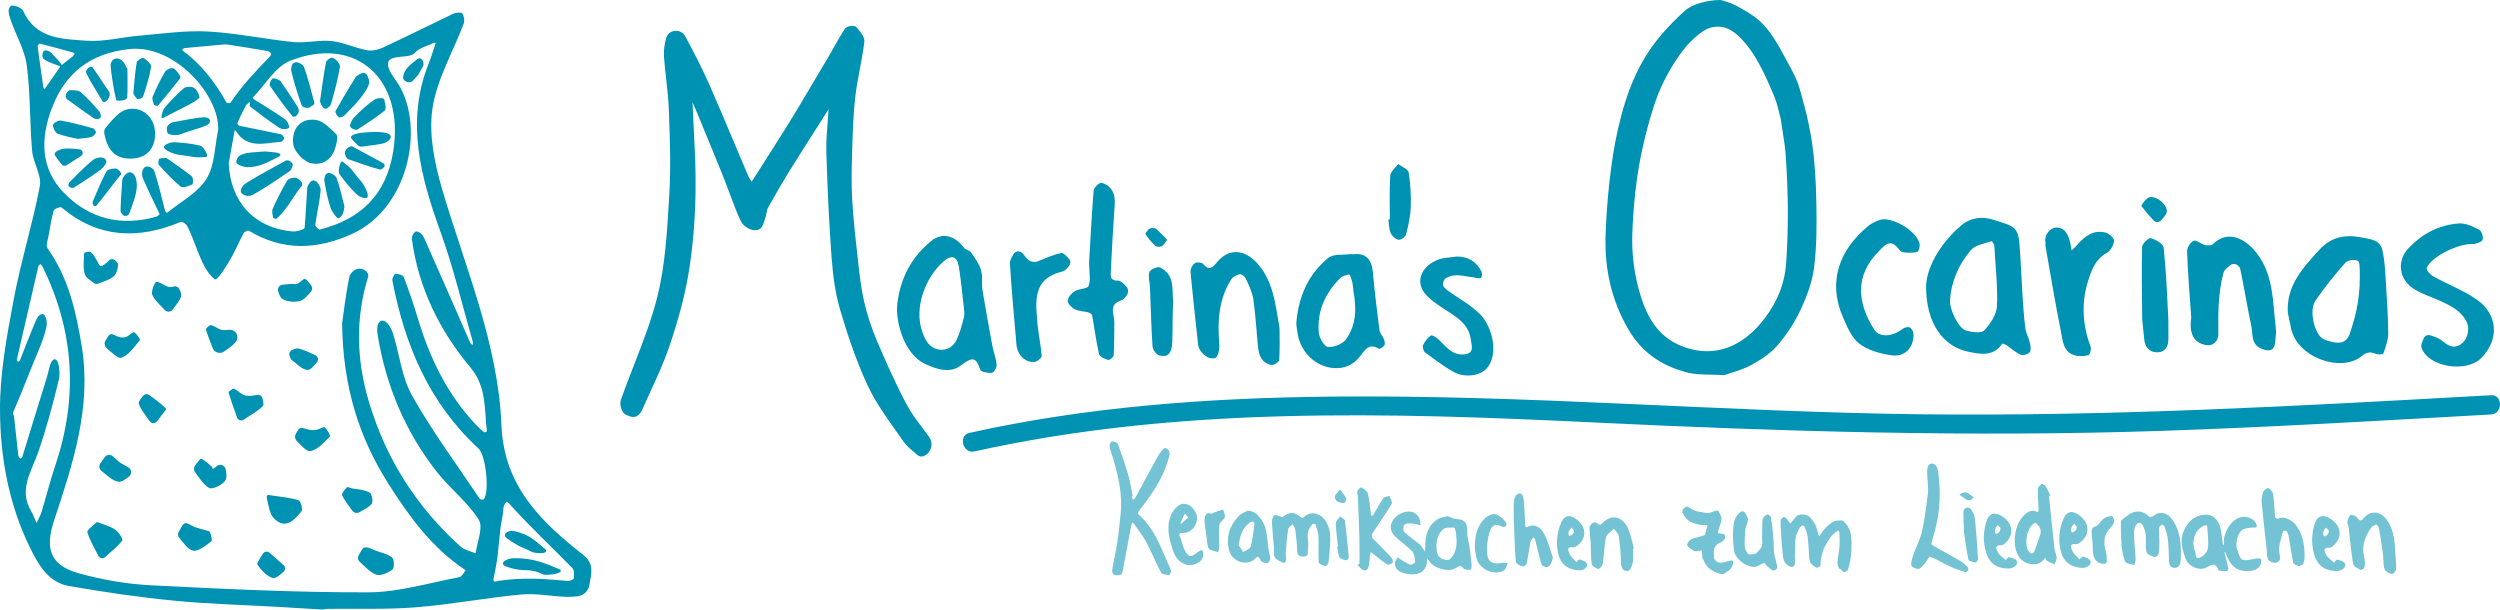 <!-- Generator: Adobe Illustrator 19.1.0, SVG Export Plug-In  -->
<svg version="1.1"
	 xmlns="http://www.w3.org/2000/svg" xmlns:xlink="http://www.w3.org/1999/xlink" xmlns:a="http://ns.adobe.com/AdobeSVGViewerExtensions/3.0/"
	 x="0px" y="0px" width="2601.529px" height="634.562px" viewBox="0 0 2601.529 634.562"
	 style="overflow:scroll;enable-background:new 0 0 2601.529 634.562;" xml:space="preserve">
<style type="text/css">
	.st0{fill:#0092B3;}
	.st1{opacity:0.55;}
</style>
<defs>
</defs>
<g>
	<path class="st0" d="M607.118,577.587c-44.301-34.864-82.712-71.678-85.302-135.121c-3.474-85.122-37.532-163.577-61.337-244.249
		c-8.018-27.171-14.466-57.499-10.536-84.786c4.408-30.606,21.528-59.347,32.672-89.067c1.132-3.019,0.227-7.95-1.699-10.519
		c-1.076-1.436-6.65-0.776-9.435,0.545c-24.523,11.635-48.76,23.877-73.374,35.312c-4.95,2.3-11.448,3.519-16.691,2.486
		c-12.277-2.418-24.05-8.145-36.356-9.466c-12.995-1.395-26.529,2.344-39.551,1.054c-29.839-2.955-59.413-9.403-89.279-10.998
		c-23.528-1.256-47.354,2.332-71.003,4.309c-18.491,1.546-37.115,6.631-55.315,5.268c-24.95-1.869-52.604-1.642-65.79-31.01
		c-1.335-2.974-10.919-7.419-13.375-4.717c-3.412,3.654-1.116,9.762,0.306,13.974c5.364,15.883,14.64,31.076,16.779,47.277
		c3.886,29.44,3.023,59.475,5.566,89.14c1.066,12.437,10.14,25.385,8.018,36.682c-7.462,39.725-19.826,78.532-27.236,118.264
		C7.105,349.899-0.193,388.573,0.004,426.883c0.253,49.232,9.141,98.14,31.375,143.334c8.895,18.081,19.175,35.929,40.715,39.671
		c35.93,6.241,72.107,11.561,108.391,15.115c36.366,3.562,72.992,4.476,109.502,6.571c15.417,0.885,30.831,1.822,46.247,2.736
		l-0.665-0.747c0.056,0.073,0.738,0.927,0.793,1c-0.793-1.178-0.078-0.152-0.117-0.229c1.42-0.262,2.839-0.719,4.263-0.739
		c30.817-0.43,61.766,0.827,92.419-1.624c36.649-2.93,72.962-9.909,109.589-13.331c15.666-1.464,31.746,2.023,47.66,2.479
		c3.714,0.106,7.441-0.221,11.172-0.674c6.3-0.765,11.107-5.751,12.085-12.022C615.101,597.73,618.808,586.787,607.118,577.587z
		 M302.245,63.112c68.529-26.684,118.691,19.149,107.022,93.938c-7.073,45.33-33.429,70.86-76.252,81.783
		c-1.243,0.317-5.15-3.406-4.952-4.854c1.639-12.008,4.587-23.868,5.637-35.904c0.277-3.177-3.329-10.183-7.226-10.233
		c-2.914-0.962-6.603,5.388-6.78,7.874c-0.995,14.052-1.423,27.296-2.702,41.307c-0.158,1.726-8.352,4.21-12.604,3.84
		c-39.801-3.461-64.85-31.052-66.338-71.141c-0.002-0.064,0.002-0.129,0.014-0.192c1.95-10.77,3.896-21.541,5.862-32.309
		c0.108-0.593,0.158-1.608,0.578-1.733c0.262,0.151,0.631,0.237,0.77,0.463c11.803,19.345,30.081,12.897,46.965,11.604
		c1.311-0.1,3.51-2.48,3.413-3.645c-0.126-1.525-1.915-3.87-3.353-4.181c-14.411-3.117-28.907-5.845-43.34-8.865
		c-0.84-0.176-2.158-2.284-1.89-2.888c2.655-5.992,5.456-11.932,8.547-17.71c0.927-1.733,2.888-2.912,4.376-4.345
		c0.112,1.73-0.464,4.359,0.442,5.053c9.975,7.648,19.951,15.347,30.477,22.188c2.816,1.83,9.312,1.215,9.801-0.401
		c0.57-1.835-1.445-6.782-4.379-8.855c-10.516-7.431-21.678-13.947-32.55-20.881c-0.408-0.26-0.701-1.611-0.449-1.868
		C276.129,88.093,286.685,69.17,302.245,63.112z M192.233,50.01c12.582-1.224,25.174-2.35,40.171-3.713
		c1.659-0.151,3.331-0.108,4.977,0.151c12.354,1.942,26.854,4.189,41.309,6.695c0.743,0.129,5.398,2.247,2.586,5.181
		c-14.689,15.328-28.971,30.071-41.336,48.506c-0.509,0.759-3.881,0.67-4.397-0.267c-11.108-20.124-26.021-39.682-44.774-53.321
		c-0.576-0.419-0.845-1.152-1.265-1.73C190.412,50.993,191.284,50.102,192.233,50.01z M201.59,200.701
		c-0.441,0.391-0.624,0.536-1.081,0.91c-8.459,6.921-18.26,13-26.719,19.896c-0.095,0.077-1.744-1.118-1.952-1.907
		c-3.645-13.827-6.679-27.848-11.158-41.393c-0.894-2.704-5.826-6.558-10.08-4.244c-3.081,2.698-3.382,7.877-1.971,11.282
		c5.271,12.717,11.691,24.956,17.455,37.478c0.162,0.351-2.071,2.387-3.431,2.77c-37.018,10.422-70.024,2.187-96.412-25.135
		c-24.55-25.419-23.988-57.116-12.305-87.764c13.908-36.487,39.897-57.309,81.065-61.568c46.57-4.818,93.537,47.912,92.044,84.033
		c-3.692,17.245-3.41,36.963-12.174,51.054c-3.066,4.929-7.129,9.238-11.698,13.232c-0.382,0.334-0.326,0.237-0.939,0.819
		 M39.155,48.238c-0.116-0.897,1.731-3.012,2.241-2.884c11.372,2.87,22.69,5.955,33.997,9.077c0.872,0.241,1.588,1.048,2.377,1.591
		c-0.698,0.899-1.258,1.968-2.118,2.669c-3.716,3.028-7.52,5.948-11.292,8.907L64.358,67.6c-3.62-5.227-7.001-8.236-11.306-12.821
		c-1.541-1.641-5.537-3.5-7.823-1.467c-1.626,3.101-1.445,6.983,0.468,8.298c4.784,3.287,10.681,4.955,16.222,7.142
		c0.472,0.186,0.644,0.773,0.355,1.19c-4.994,7.229-9.982,14.462-15.01,21.667c-0.312,0.447-0.982,0.643-1.485,0.956
		c-0.283-0.883-0.699-1.746-0.829-2.651C42.957,76.03,40.95,62.148,39.155,48.238z M43.186,532.894
		c-1.193,3.914-3.4,7.518-5.141,11.265c-1.906-4.171-3.469-8.543-5.773-12.481c-13.059-22.32,0.439-40.872,7.402-60.944
		c8.676-25.012,15.573-50.712,21.728-76.476c1.443-6.042-0.117-21.653-5.012-20.356c-4.64,1.881-5.5,12.085-7.477,18.371
		c-8.718,27.722-17.134,55.54-25.741,83.297c-0.225,0.725-1.381,1.161-2.102,1.732c-0.7-1.079-1.891-2.102-2.024-3.247
		c-1.617-13.91-3.079-27.839-4.58-41.763c-1.044-0.56-1.588-2.479,0.123-5.413c9.554-21.815,16.029-39.821,25.314-61.75
		c3.514-8.3,6.84-16.871,8.559-25.649c0.738-3.77-0.623-13.327-4.451-12.613c-4.24,0.509-5.933,5.119-7.326,8.356
		c-5.58,12.964-10.504,26.209-15.758,39.315c-0.347,0.865-1.425,1.437-2.163,2.145c-0.419-0.945-1.365-2.01-1.181-2.818
		c7.393-32.388,14.878-64.756,22.434-97.106c0.181-0.773,1.301-1.327,1.983-1.983c0.715,0.785,1.659,1.456,2.111,2.371
		C77.399,344.519,81.436,413.71,57.398,484.82C52.051,500.638,48.059,516.91,43.186,532.894z M503.764,449.798
		c-2.777-2.224-5.443-4.628-7.902-7.204c-30.394-31.839-48.786-70.214-61.239-111.918c-4.265-14.284-9.159-28.403-14.487-42.321
		c-0.795-2.076-5.577-3.484-8.504-3.468c-1.19,0.007-3.754,4.916-3.325,7.137c12.922,66.863,38.205,127.435,89.59,174.629
		c7.752,7.12,11.588,44.69,5.641,52.876c-0.445,0.612-3.751,0.33-4.302-0.492c-23.857-35.578-49.501-70.167-70.464-107.391
		c-10.842-19.252-13.022-43.304-19.932-64.927c-1.159-3.625-5.526-13.964-11.883-12.986c-6.112,2.2-4.354,12.709-3.74,16.346
		c8.781,52.072,28.821,99.572,61.49,141.12c13.601,17.298,31.92,31.244,43.491,49.613c4.841,7.685-1.44,22.376-3.084,34.146
		c-0.068,0.489-0.543,0.742-0.999,0.555c-5.132-2.107-11.043-3.346-14.93-6.839c-45.778-41.136-77.57-91.224-95.223-150.302
		c-13.014-43.552-14.403-86.939-0.766-130.708c0.22-0.706,0.113-1.514-0.214-2.391c-2.312-6.192-10.699-7.555-15.518-3.031
		c-1.896,1.78-3.386,3.647-3.831,5.736c-4.005,18.814-6.08,38.039-7.615,48.529c-0.002,0.037-0.004,0.07-0.007,0.107
		c0.856,66.446,17.736,118.933,48.603,167.483c21.807,34.301,45.421,66.627,80.014,89.306c-2.156,2.493-3.985,6.741-6.517,7.213
		c-31.569,5.879-63.228,15.708-94.885,15.784c-75.444,0.181-150.938-3.53-226.326-7.358c-24.963-1.268-50.214-5.682-74.345-12.273
		c-30.37-8.296-36.078-25.539-26.257-55.187c19.445-58.699,39.123-117.717,28.769-181.175
		c-5.865-35.947-13.752-71.272-35.552-101.878c-2.128-2.988,0.446-9.538,1.261-14.363c1.42-8.409,2.727-16.894,5.121-25.041
		c0.542-1.843,6.883-4.251,7.97-3.334c38.198,32.213,79.873,33.599,124.203,15.135c1.416-0.59,5.287,1.899,6.409,3.868
		c9.171,16.075,14.369,44.384,28.895,55.829c2.689,2.119,13.175-15.457,14.669-17.929c7.352-12.168,8.617-17.344,15.385-29.881
		c0.828-1.534,4.456-3.344,5.416-2.763c35.32,21.378,71.087,19.977,107.651,3.307c61.051-27.833,76.593-116.853,45.312-159.766
		c-24.054-32.998,12.407-19.926,19.59-28.336c4.701-5.505,13.431-7.569,20.762-10.827c0.622-0.277,1.25,0.292,1.036,0.938
		c-2.272,6.836-4.323,13.761-6.998,20.435c-24.38,60.819-8.436,118.277,12.458,176.228c13.331,36.974,22.376,75.495,33.278,113.34
		c0.333,1.155-0.06,2.519-0.114,3.785c-0.904-0.914-2.176-1.666-2.658-2.765c-15.918-36.272-31.646-72.627-47.826-108.781
		c-1.325-2.96-4.527-6.778-8.582-6.819c-3.768,2.73-4.42,6.11-4.048,8.81c6.919,50.285,28.711,94.358,60.772,132.7
		c17.115,20.467,14.457,43.601,17.178,66.463C506.685,449.02,504.207,450.152,503.764,449.798z M520.862,548.843
		c0.675-4.479,1.473-7.793,2.577-14.788c0.207-1.309-0.145-9.138,3.424-11.581c2.114-0.246,3.988,2.706,5.473,4.34
		c20.731,22.804,41.796,42.298,63.303,64.366c2.116,2.172,1.67,7.358,1.338,11.049c-0.087,0.971-4.205,2.448-6.465,2.253
		c-23.926-2.065-45.563-3.899-71.554-0.085c-1.825,0.268-5.521,2.277-5.527-1.359c4.148-19.743,4.343-24.092,4.976-30.511"/>
	<path class="st0" d="M119.935,551.169c-5.349-3.609-12.043-5.23-18.181-7.654c-0.415-0.164-1.18-0.163-1.437,0.1
		c-3.377,3.44-10.109,7.988-9.419,10.243c2.329,7.602,6.394,14.673,11.544,24.639c1.317,2.549,4.709,3.18,6.854,1.276
		c8.196-7.274,13.737-11.808,18.049-17.305C128.307,561.241,123.556,553.612,119.935,551.169z"/>
	<path class="st0" d="M97.715,294.563c1.285,0.989,2.992,1.198,4.498,0.596c6.464-2.584,11.875-4.087,15.863-7.336
		c3.047-2.483,4.683-8.054,4.777-12.293c0.034-1.532-1.48-3.098-3.18-4.669c-1.804-1.667-4.605-1.587-6.325,0.166
		c-1.3,1.325-2.625,2.62-4.064,3.773c-1.383,1.108-4.134,2.454-4.99,1.858c-1.611-1.121-2.205-3.63-3.386-5.457
		c-1.996-3.089-3.653-6.672-6.392-8.886c-1.313-1.061-6.92,0.447-6.94,0.94c-0.301,7.404-1.307,15.207,0.659,22.118
		C89.251,288.944,93.763,291.52,97.715,294.563z"/>
	<path class="st0" d="M222.594,487.256c-0.356,0.264-0.734,0.497-1.101,0.745c-0.399-0.857-0.579-1.973-1.235-2.526
		c-3.527-2.979-6.922-6.351-10.986-8.257c-0.642-0.301-2.965,2.984-6.191,7.114c-1.578,2.02-1.632,4.85-0.115,6.916
		c4.807,6.545,8.812,13.239,14.715,16.542c3.402,1.903,14.513-3.476,17.019-8.247c1.551-2.953,1.019-7,0.156-11.221
		c-0.84-4.108-5.645-5.981-9.01-3.479C224.762,485.646,223.678,486.452,222.594,487.256z"/>
	<path class="st0" d="M313.838,531.982c1.549-1.876-1.024-10.811-3.172-11.438c-8.509-2.482-15.902-3.318-30.018-5.257
		c-2.818-0.839-3.457,1.051-2.913,3.373c1.72,7.338,2.783,16.405,7.661,21.117C297.476,551.446,306.473,540.903,313.838,531.982z"/>
	<path class="st0" d="M261.143,411.846c-2.644,0.151-5.645,0.091-7.934-1.016c-3.469-1.679-6.234-4.936-9.77-6.29
		c-1.28-0.49-5.869,3.155-5.64,3.919c2.388,7.953,5.22,15.772,8.846,25.928c1.01,2.829,4.429,3.972,6.944,2.331
		c9.499-6.197,15.364-9.502,19.892-14.119c1.294-1.32,0.443-4.744-0.377-8.137c-0.575-2.381-2.897-3.905-5.31-3.483
		C265.584,411.365,263.37,411.719,261.143,411.846z"/>
	<path class="st0" d="M379.214,569.774c-2.206,0.542-3.686,4.038-6.085,8.359c-1.156,2.082-0.717,4.694,1.033,6.309
		c5.821,5.373,10.858,10.934,17.122,13.479c4.441,1.805,12.294-1.752,17.036-5.121c2.08-1.477,2.03-10.615-0.235-12.552
		c-4.4-3.763-11.015-4.991-16.778-7.088C387.289,571.699,382.76,568.902,379.214,569.774z"/>
	<path class="st0" d="M122.171,479.18c-1.52-1.401-3.026-2.816-4.529-4.235c-2.541-2.4-6.609-2.008-8.631,0.842l-4.781,6.74
		c-1.505,2.122-1.024,5.538,1.333,7.444c6.391,5.167,11.681,10.399,17.622,11.289c3.349,0.502,7.194-2.31,11.084-5.42
		c3.174-2.538,2.772-7.484-0.763-9.489c-2.356-1.336-4.71-2.677-7.056-4.031C124.914,481.433,123.475,480.383,122.171,479.18z"/>
	<path class="st0" d="M245.435,355.697c0.652-0.852,1.076-1.878,1.358-3.013c1.306-5.26-3.222-10.229-8.594-9.514
		c-1.046,0.139-2.093,0.261-3.142,0.355c-2.019,0.181-4.255-0.124-6.143-0.854c-3.296-1.275-6.287-3.761-9.633-4.286
		c-1.485-0.233-5.353,3.663-5.025,4.686c1.961,6.113,4.281,12.111,7.036,19.151c1.849,4.725,7.657,6.486,11.82,3.585
		C238.851,361.807,242.745,359.213,245.435,355.697z"/>
	<path class="st0" d="M212.857,551.503c-3.39-1.071-6.879-1.849-10.218-3.053c-3.583-1.292-7.705-4.839-10.369-3.907
		c-2.35,0.822-3.742,4.385-6.332,9.095c-1.042,1.895-0.871,4.247,0.522,5.902c4.707,5.585,8.922,12.172,14.374,13.44
		c5.429,1.263,13.113-5.343,19.048-9.532c1.278-0.902-0.145-6.57-1.362-9.63C217.995,552.498,214.859,552.135,212.857,551.503z"/>
	<path class="st0" d="M139.515,345.803c-1.503-0.752-5.159,3.607-8.181,4.812c-2.107,0.84-4.895,0.707-7.186,0.177
		c-3.179-0.735-6.597-3.723-9.133-3.003c-1.777,0.505-3.003,2.953-5.264,6.724c-1.522,2.538-0.968,5.795,1.27,7.73
		c5.943,5.136,11.791,11.176,15.249,10.027c7.697-2.558,13.475-11.409,19.316-18.262
		C146.19,353.298,142.364,347.228,139.515,345.803z"/>
	<path class="st0" d="M312.489,313.068c3.959-1.168,7.084-5.162,10.933-9.308c1.746-1.88,1.876-4.756,0.34-6.812
		c-2.322-3.108-4.024-5.526-6.353-6.76c-1.303-0.69-4.919,3.775-7.846,5.081c-1.863,0.832-4.405,0.031-6.623,0.203
		c-2.974,0.231-5.944,0.509-8.913,0.796c-3.408,0.33-5.592,3.727-4.561,6.992c1.084,3.433,2.291,6.648,4.585,7.949
		C299.079,314.065,306.856,314.731,312.489,313.068z"/>
	<path class="st0" d="M186.73,300.987c-1.181-2.466-4.046-3.701-6.588-2.693c-6.424,2.549-11.602-5.05-17.478-4.901
		c-1.687,0.043-5.758,10.266-4.156,13.62c2.52,5.274,7.177,9.527,13.088,15.681c2.247,2.34,6.065,2.146,8.016-0.446
		c4.298-5.709,7.57-9.504,8.817-13.878C189.036,306.244,188.005,303.651,186.73,300.987z"/>
	<path class="st0" d="M337.943,444.678c-1.14-1.002-5.443,1.932-8.416,2.564c-2.277,0.484-4.772,0.474-7.086,0.128
		c-3.355-0.502-6.859-2.563-9.871-1.928c-1.475,0.311-2.578,2.381-4.558,5.611c-1.573,2.567-1.149,5.869,0.979,7.998
		c5.132,5.135,10.111,11.035,13.975,10.378c7.541-1.283,14.171-9.226,20.411-15.162
		C344.127,453.552,340.676,447.081,337.943,444.678z"/>
	<path class="st0" d="M155.244,411.044c-1.988-1.445-4.756-1.085-6.288,0.837c-2.52,3.164-5.219,6.393-4.498,8.38
		c2.09,5.758,6.152,10.801,11.404,18.156c1.791,2.508,5.495,2.591,7.377,0.15c5.423-7.031,10.176-12.804,9.654-13.329
		C167.601,419.918,161.391,415.513,155.244,411.044z"/>
	<path class="st0" d="M360.911,507.145c-2.325,2.328-5.723,6.875-4.857,8.525c2.849,5.427,6.61,10.375,10.584,15.79
		c1.717,2.339,4.946,2.986,7.457,1.533c5.89-3.408,9.902-5.349,12.558-8.451c1.717-2.006,0.821-7.642-0.779-10.629
		c-1.165-2.174-5.321-3.037-8.315-3.859c-3.272-0.898-6.754-1.006-10.121-1.591C365.167,508.069,361.773,506.282,360.911,507.145z"
		/>
	<path class="st0" d="M267.884,587.601c4.129,5.741,9.814,12.302,16.079,13.87c2.96,0.74,7.042-3.001,11.047-6.436
		c2.134-1.831,2.166-5.115,0.057-6.975c-4.347-3.835-8.94-7.886-14.546-12.83c-2.155-1.901-5.54-1.422-7.024,1.038
		C269.953,582.142,266.943,586.292,267.884,587.601z"/>
	<path class="st0" d="M301.337,370.373l1.045,2.536c0.321,0.78,0.85,1.43,1.527,1.933c5.378,3.988,10.732,10.042,16.155,10.105
		c3.241,0.038,6.531-4.145,9.82-8.214c1.909-2.361,1.093-5.879-1.667-7.145c-5.656-2.594-11.298-5.241-17.221-6.864
		c-2.106-0.577-4.661,0.48-7.241,1.634C301.457,365.386,300.378,368.044,301.337,370.373z"/>
	<path class="st0" d="M435.018,60.967c-7.42,6.037-15.276,10.858-15.488,20.217c-0.063,2.785,6.112,6.601,10.024,2.934
		c8.66-9.023,6.39-8.395,10.982-15.817C441.122,67.356,440.556,59.18,435.018,60.967z"/>
	<path class="st0" d="M110.275,132.536c-1.476,1.644-2.152,3.907-1.764,6.082c3.773,21.151,14.526,27.04,28.936,26.408
		c17.468-0.766,25.101-13.566,23.81-28.694c-1.365-15.991-14.843-26.101-29.371-22.397
		C122.864,116.234,115.834,126.344,110.275,132.536z"/>
	<path class="st0" d="M212.062,122.024c-10.75,0.733-21.605,3.411-32.23,5.23c-2.791,0.478-6.331,3.979-6.134,6.001
		c0.239,2.453-0.553,5.675,2.671,6.497c4.629,1.179,8.527,1.155,11.749-0.131c10.59-4.228,17.363-5.128,26.956-9.259
		c1.549-0.667,3.998-2.726,3.404-5.129C217.868,122.633,214.136,121.882,212.062,122.024z"/>
	<path class="st0" d="M127.605,104.412c2.025-0.184,4.629-1.123,4.812-3.834c0.53-7.864,0.188-15.786,0.188-28.905
		c-1.811-1.888-3.481-9.968-10.377-10.819c-5.299-0.668-7.324,5.123-7.125,7.337c1.061,11.775,3.015,23.519,5.582,35.068
		C121.177,105.472,124.752,104.734,127.605,104.412z"/>
	<path class="st0" d="M128.687,183.864c-0.947,1.336-1.484,2.954-1.583,4.589c-0.834,13.85-1.501,22.347-1.649,30.853
		c-0.036,2.042,2.049,3.739,3.632,5.388c3.552,0.307,4.968-1.019,5.547-2.691c3.169-9.151,7.27-18.469,7.721-27.889
		c0.269-5.623-1.254-15.154-8.012-14.771C132.422,179.571,129.926,182.115,128.687,183.864z"/>
	<path class="st0" d="M171.289,112.211c-2.025,2.455-4.843,11.99-1.932,10.781c12.853-7.099,38.941-18.583,38.208-22.251
		c-1.467-5.868-4.832-9.591-7.59-10.102c-2.803-0.52-6.859-0.454-8.719,1.204C184.163,98.165,177.324,104.893,171.289,112.211z"/>
	<path class="st0" d="M60.077,139.15c7.141,2.802,14.926,3.965,20.622,5.335c6.182-0.743,10.338-0.798,14.201-1.889
		c2.004-0.566,4.078-2.704,4.949-4.655c0.401-0.898-1.733-4.075-3.195-4.474c-11.068-3.026-22.183-6.018-33.459-8.04
		c-2.508-0.45-8.125,3.047-8.089,4.63C55.179,133.237,57.465,138.126,60.077,139.15z"/>
	<path class="st0" d="M164.385,109.964c7.407-8.85,14.61-17.869,22.424-27.591c1.029-1.281,1.011-3.112-0.002-4.406
		c-2.748-3.509-4.405-6.326-6.69-6.994c-2.325-0.679-7.037,1.427-8.363,3.675c-4.879,8.272-9.104,16.982-12.848,25.835
		c-0.971,2.297,0.422,5.809,1.351,8.552C160.509,109.778,163.935,110.502,164.385,109.964z"/>
	<path class="st0" d="M142.973,103.175c0.739,0.646,5.461-1.175,5.939-2.652c3.3-10.194,6.666-20.482,8.345-31.005
		c0.438-2.746-4.659-6.938-8.017-9.347c-0.882-0.632-6.618,2.605-6.958,4.604c-1.68,9.856-2.295,19.893-3.533,32.362
		C139.313,98.025,140.66,101.153,142.973,103.175z"/>
	<path class="st0" d="M70.034,103.445c11.041,7.876,17.463,12.799,27.792,19.722c1.437,0.963,5.158,1.217,6.55-0.455
		c1.37-2.194,0.01-5.519-1.355-7.088c-5.989-6.891-12.097-13.798-19.013-19.701c-2.565-2.189-7.466-2.096-11.301-2.095
		C71.384,93.829,65.386,99.58,70.034,103.445z"/>
	<path class="st0" d="M119.865,175.303c-3.166,0.143-7.97,0.965-9.095,3.091c-5.291,9.994-9.635,20.497-14.109,30.909
		c-0.539,1.254-0.053,3.142,0.465,4.55c0.175,0.477,2.502,0.882,2.852,0.471c9.09-10.642,16.219-21.175,25.93-32.781
		C126.522,178.34,121.57,175.227,119.865,175.303z"/>
	<path class="st0" d="M110.288,166.673c-2.349-4.688-10.437-2.579-13.062-0.536c-8.899,6.925-16.63,15.358-24.736,23.287
		c-0.735,0.719-0.962,1.957-1.425,2.954c0.202,1.879,2.891,4.079,6.044,2.777c8.564-5.674,18.472-11.756,27.75-18.683
		C107.586,174.434,112.095,168.708,110.288,166.673z"/>
	<path class="st0" d="M106.666,105.378c2.347,3.728,9.421-4.508,7.041-9.802c-5.993-8.092-11.289-17.271-17.336-25.435
		c-1.671-2.591-8.39,2.241-6.503,6.16C94.81,86.567,101.026,95.462,106.666,105.378z"/>
	<path class="st0" d="M68.061,154.599c-3.778,0.188-12.564,2.741-11.022,6.868l7.007,9.555c1.182,1.612,3.464,1.997,5.151,0.926
		c5.458-3.467,10.386-6.597,15.105-9.595c3.034-1.927,1.923-6.561-1.646-6.978C77.777,154.802,72.902,154.358,68.061,154.599z"/>
	<path class="st0" d="M350.976,143.739c0.201-1.806-0.505-3.642-1.856-4.858c-5.288-4.759-12.311-12.932-20.342-14.086
		c-16.862-2.422-25.946,10.694-23.488,25.976c1.22,7.586,11.688,18.147,19.202,19.293
		C337.881,172.106,348.621,164.886,350.976,143.739z"/>
	<path class="st0" d="M352.848,122.083c1.745,0.416,4.607-0.795,5.948-2.26c6.506-7.105,9.969-9.695,15.923-17.263
		c3.652-4.643,7.497-9.639,9.193-15.116c0.938-3.03-1.166-9.86-3.773-11.13c-2.363-1.606-8.475,1.712-10.129,4.251
		c-8.434,12.943-13.066,21.806-20.878,35.018C348.289,116.774,351.502,121.762,352.848,122.083z"/>
	<path class="st0" d="M304.745,171.246c0.122-0.529-3.368-5.812-7.427-4.081c-13.048,7.268-26.91,14.555-40.236,22.719
		c-3.284,2.012-7.518,6.017-6.327,10.433c3.769,4.738,9.623,3.904,12.786,2.145c13.067-7.27,25.414-15.867,37.778-24.337
		C303.219,176.824,304.177,173.711,304.745,171.246z"/>
	<path class="st0" d="M313.662,108.992c1.202,3.408,6.934,3.787,8.2,2.912l4.809-3.056c0.436-0.683,0.556-1.532,0.341-2.314
		c-3.591-13.053-6.409-25.325-10.742-37.035c-0.695-1.878-3.099-3.123-5.749-4.278c-2.865-1.249-6.221,0.351-6.986,3.381
		c-0.494,1.957-0.793,3.867-0.369,5.599C306.05,85.956,309.634,97.573,313.662,108.992z"/>
	<path class="st0" d="M344.456,108.234c3.607-12.785,7.139-25.656,9.315-38.728c0.455-2.733-3.885-8.086-7.775-9.351
		c-2.073-0.674-6.388,2.714-6.794,4.803c-2.429,12.49-3.985,25.149-6.144,39.861c-0.272,1.188,2.26,7.723,5.309,8.262
		C340.287,113.555,343.884,110.261,344.456,108.234z"/>
	<path class="st0" d="M304.469,121.094c1.634,2.025,9.549-2.738,5.154-10.009c-10.704-16.509-8.867-13.944-17.649-26.577
		c-0.84-1.208-6.492-3.868-8.514-2.623c-1.571,0.966-3.471,6.121-2.6,7.386C289.229,101.425,295.204,109.611,304.469,121.094z"/>
	<path class="st0" d="M364.379,129.723c-1.501,3.891,6.144,6.098,7.478,5.177c10.493-6.815,18.626-12.046,28.395-19.717
		c2.333-1.832-0.047-9.298-0.3-11.277c-0.121-2.709-7.529-2.121-10.503-0.095c-7.194,4.902-13.672,10.983-19.87,17.159
		C366.808,123.732,365.832,125.957,364.379,129.723z"/>
	<path class="st0" d="M340.06,180.691c-1.805,0.605-2.943,5.248-2.542,7.546c1.629,9.352,3.396,18.776,6.37,27.757
		c1.392,4.204,7.007,12.058,8.6,11.148c4.334-2.035,5.174-6.932,5.985-12.114c-2.797-10.636-4.801-20.598-8.316-29.995
		C349.268,182.659,342.734,178.289,340.06,180.691z"/>
	<path class="st0" d="M307.895,185.032c-2.823-0.559-7.786,0.779-9.078,2.939c-5.613,9.381-10.499,19.237-15.013,29.208
		c-1.148,2.537-0.156,6.161,0.313,9.214c0.098,0.634,2.994,1.905,4.098,0.893c10.682-9.792,16.471-22.342,25.955-34.147
		C316.196,190.009,310.201,185.489,307.895,185.032z"/>
	<path class="st0" d="M370.782,182.683c-5.153-6.166-3.964-6.388-13.567-14.027c-3.313-3.62-5.708,9.962-4.209,12.085
		c6.369,9.016,9.854,12.912,17.485,20.881c2.501,2.611,9.365,6.058,11.576,3.934c1.962-1.986-0.794-7.923-2.501-11.203
		C377.348,190.091,373.909,186.426,370.782,182.683z"/>
	<path class="st0" d="M273.202,171.056c6.118-2.182,11.81-5.559,17.687-8.419c4.452-4.683-9.881-4.154-13.836-4.973
		c-0.399-0.083-0.773-0.121-1.179-0.083c-9.665,0.909-16.29,0.709-22.284,2.557c-3.186,0.982-7.344,2.628-7.756,8.789
		c0.688,2.582,7.526,4.87,11.391,5.045C262.517,174.21,268.132,172.864,273.202,171.056z"/>
	<path class="st0" d="M399.552,170.289c-10.853-6.042-21.808-11.901-32.723-17.79c-3.417-1.392-7.241,3.354-7.835,5.48
		c-0.607,2.173,1.245,6.911,3.313,7.639c11.222,3.952,21.635,7.788,33.148,10.838c1.219,0.323,3.313-1.631,4.56-2.947
		C400.505,172.994,400.169,170.632,399.552,170.289z"/>
	<path class="st0" d="M377.464,138.037c-3.94,0.33-11.965,1.902-12.134,4.471c-0.751,1.788,4.499,5.671,6.398,8.065
		c1.197,1.509,3.159,2.246,5.067,1.987c9.408-1.275,16.225-1.901,22.79-3.539c2.923-0.729,7.13-3.972,7.026-6.444
		c0.288-3.234-4.478-4.332-7.314-4.727C391.845,136.813,384.911,137.413,377.464,138.037z"/>
	<path class="st0" d="M165.94,165.108c-0.928,0.321-1.69,5.324-0.646,6.472c7.211,7.925,14.471,15.954,22.774,22.634
		c2.167,1.743,8.336-0.601,12.093-2.32c0.987-0.452,1.024-7.038-0.543-8.326c-7.722-6.35-16.131-11.867-26.34-19.131
		C172.227,164.487,168.844,164.104,165.94,165.108z"/>
	<path class="st0" d="M194.426,162.215c7.963,1.076,7.235,2.041,19.477,1.203c4.888,0.437-2.506-11.205-5.046-11.761
		c-10.784-2.36-15.985-2.884-26.994-3.619c-3.608-0.241-11,1.846-11.199,4.905c-0.108,2.79,5.931,5.314,9.403,6.583
		C184.581,161.176,189.592,161.562,194.426,162.215z"/>
</g>
<g class="st1">
	<path class="st0" d="M1177.699,516.695c0.447,1.177,0.894,2.354,1.341,3.53c0.841-0.781,1.96-1.411,2.48-2.367
		c7.765-14.277,15.304-28.68,23.261-42.848c1.964-3.497,6.238-9.33,7.723-8.842c6.939,2.284,4.365,7.949,2.853,13.152
		c-5.909,20.338-18.213,36.913-30.808,53.359c-0.398,0.519-0.339,2.058,0.103,2.453c11.206,9.995,18.438,22.615,24.252,36.214
		c3.176,7.428,6.665,14.728,9.59,22.25c0.511,1.314-1.342,5.008-1.659,4.955c-3.009-0.505-7.553-0.706-8.591-2.64
		c-5.577-10.389-9.858-21.474-15.425-31.87c-3.7-6.91-8.795-13.075-13.306-19.544c-0.259-0.371-0.894-0.662-1.342-0.646
		c-0.235,0.009-0.561,0.744-0.644,1.189c-3.122,16.583-6.197,33.176-9.337,49.756c-0.976,5.154-5.245,3.865-8.408,3.584
		c-1.029-0.092-2.778-3.137-2.547-4.564c1.623-10.008,3.978-19.901,5.511-29.921c1.519-9.927,2.479-19.946,3.452-29.947
		c1.94-19.934-2.662-38.985-8.154-57.889c-1.143-3.934-2.801-7.768-3.44-11.773c-0.255-1.602,1.732-5.097,2.474-5.036
		c2.204,0.184,5.637,1.212,6.218,2.786c4.084,11.059,7.86,22.254,11.143,33.578c1.967,6.784,2.864,13.878,4.242,20.833
		C1178.354,516.53,1178.027,516.613,1177.699,516.695z"/>
	<path class="st0" d="M1506.437,537.118c3.266,1.099,6.375,2.962,9.546,3.071c14.039,0.486,9.674,12,11.384,19.267
		c2.205,9.373,2.928,19.103,4.07,28.706c0.186,1.566-0.668,4.634-1.199,4.67c-2.39,0.161-5.797,0.339-7.064-1.076
		c-2.661-2.972-3.811-3.727-7.636-0.983c-7.573,5.433-23.834,0.698-28.693-7.476c-0.46-0.774-1.061-1.465-1.596-2.194
		c-0.071,0.812-0.165,1.623-0.209,2.437c-0.698,13.062-11.343,15.517-21.127,13.619c-5.94-1.152-12.074-3.474-12.473-11.018
		c-0.105-1.995,2.01-4.108,3.106-6.167c1.292,0.934,2.518,1.981,3.89,2.778c3.07,1.783,6.069,3.943,9.398,4.898
		c1.311,0.376,5.011-2.247,4.899-3.172c-0.46-3.768-0.94-8.384-3.311-10.895c-5.426-5.748-12.376-10.037-17.961-15.659
		c-9.485-9.548-1.345-21.034,8.346-24.431c7.321-2.566,13.379-1.386,17.149,5.792c1.103,2.1,0.907,4.881,1.306,7.35
		c-2.962-0.653-5.901-1.664-8.892-1.854c-2.706-0.171-6.261-0.337-7.955,1.168c-1.344,1.193-1.583,6.113-0.332,7.311
		c5.146,4.928,11.083,9.024,16.64,13.535c1.061,0.862,1.734,2.209,2.558,3.353c0.875,1.215,1.716,2.455,2.572,3.683
		c0.107-1.575,0.332-3.151,0.303-4.723c-0.216-11.745,2.524-22.279,13.098-28.963
		C1499.049,538.379,1502.813,538.143,1506.437,537.118z M1507.942,582.575c0.723-0.756,2.728-2.271,3.975-4.26
		c4.85-7.74,4.17-16.281,3.012-24.797c-0.22-1.619-1.074-4.535-1.553-4.518c-3.905,0.137-8.957-0.526-11.451,1.62
		c-6.191,5.328-7.709,13.271-6.99,21.217C1495.64,579.641,1499.642,583.143,1507.942,582.575z"/>
	<path class="st0" d="M2344.273,548.879c-3.208,0.536-6.738,0.398-9.561,1.744c-6.562,3.128-8.737,15.396-6.917,20.222
		c1.563,4.144,2.758,10.405,5.733,11.559c4.135,1.604,9.774-0.765,14.786-1.266c1.547-0.154,4.367-0.078,4.502,0.439
		c0.445,1.712,0.416,3.89-0.3,5.503c-2.962,6.67-9.303,7.325-15.297,7.182c-11.848-0.282-17.514-8.221-20.963-18.415
		c-0.232-0.686-0.786-1.263-1.19-1.89c0.001,0.785-0.156,1.609,0.03,2.348c1.285,5.126,2.737,10.213,3.866,15.372
		c0.161,0.736-1.146,2.576-1.745,2.563c-3.02-0.064-8.15,0.284-8.695-1.065c-3.145-7.788-6.416-6.178-12.488-2.755
		c-7,3.947-18.813-0.56-21.986-9.763c-3.039-8.815-5.663-17.707-2.304-26.531c2.077-5.457,5.803-11.288,10.479-14.466
		c4.504-3.062,11.797-5.121,16.767-3.722c8.941,2.518,11.871,11.115,12.756,20.023c0.348,3.503,0.942,6.982,1.476,10.465
		c0.05,0.329,0.469,0.601,0.717,0.9c0.122-0.536,0.404-1.09,0.344-1.604c-1.18-10.138,6.539-23.511,15.595-26.951
		c6.3-2.393,14.85,0.237,17.491,5.246C2349.204,547.501,2348.93,549.604,2344.273,548.879z M2282.439,565.837
		c0.409,2.036,0.434,4.922,1.598,7.232c1.374,2.727-0.509,9.444,5.456,7.11c3.512-1.374,7.573-5.989,8.029-9.574
		c0.968-7.612-0.235-15.505-0.696-23.273c-0.016-0.268-1.789-0.862-2.461-0.595C2286.043,550.041,2282.888,556.726,2282.439,565.837
		z"/>
	<path class="st0" d="M2207.769,568.993c-0.385-10.784-1.081-18.57-0.65-26.294c0.109-1.953,3.767-3.76,5.88-5.531
		c1.314-1.101,2.685-2.222,4.21-2.967c7.145-3.491,13.419-2.169,19.092,3.35c0.724,0.705,3.72,0.292,4.64-0.628
		c4.631-4.631,12.707-4.086,17.227,0.968c9.405,10.517,11.123,23.297,11.319,36.561c0.06,4.091,0.008,8.277-0.828,12.244
		c-0.354,1.681-2.737,3.941-4.414,4.143c-4.663,0.564-7.037-1.827-7.109-6.907c-0.113-7.928-0.489-15.883-1.363-23.759
		c-0.463-4.174-2.124-8.235-3.453-12.279c-0.279-0.849-1.841-2.124-2.183-1.952c-1.297,0.653-3.27,1.781-3.311,2.799
		c-0.197,4.906,0.299,9.835,0.265,14.755c-0.03,4.321-0.072,8.709-0.877,12.921c-0.269,1.408-3.37,3.644-4.383,3.282
		c-3.064-1.094-7.719-2.868-8.182-5.114c-1.24-6.01-0.276-12.437-0.87-18.632c-0.321-3.348-1.765-6.697-3.272-9.765
		c-0.56-1.139-2.386-2.596-4.018-2.074c-3.505,1.298-4.769,6.232-4.783,9.41c-0.04,9.361,1.201,18.722,1.686,28.097
		c0.108,2.092-0.823,4.237-1.275,6.358c-3.3-1.094-8.588-1.322-9.516-3.45C2209.115,578.825,2208.497,572.307,2207.769,568.993z"/>
	<path class="st0" d="M1325.828,571.337c-0.784-9.29-1.777-18.571-2.213-27.877c-0.116-2.484,0.78-5.956,2.508-7.266
		c1.23-0.933,4.619,1.041,7.069,1.616c0.667,0.156,1.651,0.227,2.099-0.14c6.585-5.393,12.437-5.106,18.333,0.739
		c0.536,0.532,2.768,0.291,3.413-0.371c5.77-5.922,15.184-4.938,20.811,1.944c6.274,7.673,6.842,16.582,6.308,25.789
		c-0.386,6.655-0.865,13.318-1.755,19.917c-0.181,1.342-2.739,3.629-3.578,3.38c-2.47-0.732-6.507-2.406-6.598-3.913
		c-0.547-9.042,0.182-18.156-0.236-27.213c-0.193-4.179-1.942-8.306-3.212-12.386c-0.126-0.404-2.374-0.787-2.724-0.384
		c-3.652,4.195-6.024,8.632-5.148,14.761c0.798,5.581,0.318,11.393-0.144,17.059c-0.076,0.934-3.013,2.399-4.535,2.292
		c-3.329-0.232-6.263-1.065-6.379-5.84c-0.182-7.555-1.098-15.108-2.046-22.618c-0.238-1.883-1.78-3.601-2.723-5.394
		c-1.572,1.688-4.227,3.203-4.527,5.092c-1.267,7.961-1.948,16.025-2.59,24.072c-0.227,2.846,0.526,5.77,0.3,8.616
		c-0.08,1.011-2.226,2.872-2.594,2.686c-3.127-1.574-6.856-2.94-8.806-5.559c-1.597-2.145-1.005-5.919-1.384-8.97
		C1325.594,571.357,1325.711,571.347,1325.828,571.337z"/>
	<path class="st0" d="M2132.165,516.092c1.892,18.214,3.711,36.436,5.74,54.634c0.37,3.318,2.074,6.516,2.251,9.818
		c0.117,2.194-1.386,4.474-2.164,6.716c-2.757-1.248-5.607-2.335-8.216-3.84c-0.785-0.453-0.902-2.065-1.324-3.146
		c-0.776,0.894-1.595,1.755-2.322,2.687c-4.722,6.06-16.258,5.239-22.205-0.14c-11.419-10.328-8.404-35.074,0.779-44.974
		c3.819-4.117,8.764-8.683,15.681-4.913c0.061,0.033,1.091-1.072,1.069-1.622c-0.298-7.485-0.973-14.97-0.884-22.447
		c0.022-1.822,2.23-3.925,3.939-5.24c0.541-0.416,3.295,0.944,4.051,2.124c1.966,3.066,3.386,6.482,5.023,9.758
		C2133.11,515.703,2132.637,515.897,2132.165,516.092z M2123.061,556.59c1.171-3.425,0.328-7.229-2.124-9.892
		c-0.875-0.95-1.744-1.803-2.698-2.546c-0.46-0.358-3.234,1.363-4.184,2.674c-5.257,7.253-6.485,15.456-4.494,24.04
		c0.444,1.914,2.221,3.683,3.786,5.063c0.422,0.372,3.09-0.64,3.419-1.511C2118.932,568.685,2120.911,562.881,2123.061,556.59z"/>
	<path class="st0" d="M2005.915,501.07c-0.162-4.528-0.771-9.107-0.271-13.561c0.208-1.849,1.332-4.705,4.284-5.137
		c4.433-0.21,6.355,4.737,6.762,7.512c2.924,19.904,2.465,39.805-2.424,59.441c-1.386,5.568-3.239,11.026-4.409,16.632
		c-0.151,0.724,2.423,2.21,3.902,3.049c8.711,4.941,17.537,9.683,26.177,14.744c2.731,1.6,5.139,3.84,7.417,6.071
		c0.753,0.737,1.155,2.587,0.762,3.53c-0.408,0.981-2.237,2.304-2.987,2.061c-5.336-1.725-10.706-3.491-15.775-5.864
		c-7.094-3.321-13.857-7.361-21.035-10.459c-0.562-0.243-3.09,4.637-5.027,6.855c-2.023,2.316-4.212,5.607-6.744,6.039
		c-2.423,0.414-7.505-2.071-7.676-3.68c-0.401-3.763,1.123-7.876,2.443-11.646c2.825-8.074,6.999-15.803,8.827-24.07
		c2.846-12.872,4.376-26.05,6.083-39.149c0.526-4.04-0.19-8.241-0.338-12.369C2005.895,501.071,2005.905,501.07,2005.915,501.07z"/>
	<path class="st0" d="M2479.911,577.77c-1.358-9.19-2.603-18.4-4.177-27.553c-0.281-1.634-2.247-4.431-2.878-4.285
		c-1.996,0.462-4.338,1.649-5.462,3.296c-6.14,8.995-10.094,18.566-7.252,29.905c0.871,3.474,0.883,7.3,0.493,10.878
		c-0.134,1.228-3.358,3.425-4.028,3.063c-2.956-1.597-7.439-3.635-7.861-6.111c-2.162-12.686-3.206-25.56-4.73-38.358
		c-0.23-1.932-1.602-3.946-1.249-5.677c0.531-2.599,1.538-5.911,3.47-7.121c1.223-0.767,5.315,1.113,6.669,2.903
		c2.513,3.321,3.65,4.172,6.787,0.447c7.868-9.342,19.175-6.948,25.938,4.601c5.761,9.836,6.334,20.579,6.917,31.438
		c0.305,5.678,1.136,11.37,0.861,17.014c-0.093,1.912-3.343,5.466-4.3,5.201c-2.833-0.785-6.534-2.555-7.538-4.935
		c-1.88-4.457-0.757-7.417-1.668-12.282C2480.355,580.118,2479.46,577.846,2479.911,577.77z"/>
	<path class="st0" d="M2359.032,574.68c-1.982-18.2-3.987-35.17-5.555-52.18c-0.327-3.543,0.42-7.448,1.722-10.775
		c0.713-1.823,4.69-4.317,5.342-3.861c2.174,1.521,4.62,4.084,4.962,6.527c1.103,7.878,1.232,15.89,2.011,23.823
		c0.066,0.672,2.664,1.946,3.268,1.582c5.576-3.361,15.175,1.266,19.751,8.481c6.054,9.543,7.739,19.872,7.599,30.753
		c-0.033,2.601-0.308,5.426-1.407,7.696c-0.615,1.271-3.28,2.423-4.783,2.177c-2.046-0.335-5.248-1.767-5.556-3.233
		c-1.96-9.33-3.183-18.811-4.847-28.208c-0.32-1.806-1.285-3.645-2.444-5.069c-0.376-0.462-3.252,0.088-3.404,0.623
		c-1.595,5.632-3.362,11.296-4.059,17.074c-0.457,3.786,1.273,7.813,0.978,11.652c-0.116,1.511-3.118,4.037-4.74,3.986
		C2360.048,585.484,2358.59,580,2359.032,574.68z"/>
	<path class="st0" d="M1414.686,586.47c0-8.104,0.175-16.213-0.038-24.312c-0.389-14.738-0.984-29.471-1.557-44.203
		c-0.092-2.364-1.2-4.92-0.573-7.007c0.502-1.67,3.943-4.165,4.332-3.883c2.555,1.853,5.941,4.031,6.615,6.717
		c1.742,6.936,2.211,14.191,3.215,21.314c0.095,0.671,0.381,1.315,0.579,1.972c0.636-0.475,1.494-0.817,1.873-1.446
		c3.442-5.727,6.538-11.687,10.351-17.149c1.066-1.528,4.174-1.63,6.344-2.387c0.941,2.744,3.52,6.479,2.557,8.073
		c-6.414,10.615-13.647,20.731-20.415,31.139c-0.69,1.061-0.71,3.591,0.057,4.403c6.392,6.769,13.154,13.191,19.52,19.982
		c1.282,1.368,2.423,4.493,1.721,5.675c-0.832,1.401-4.502,2.78-5.6,2.075c-5.256-3.37-10.061-7.445-15.019-11.279
		c-0.704-0.544-1.367-1.14-2.049-1.713c-0.318,0.922-0.809,1.823-0.923,2.769c-0.428,3.546-0.514,7.146-1.147,10.65
		c-0.595,3.292-1.821,6.934-6.223,5.218c-2.234-0.871-3.81-3.429-5.683-5.225C1413.311,587.391,1413.998,586.93,1414.686,586.47z"/>
	<path class="st0" d="M1615.879,579.958c-1.493,8.52-4.451,11.963-10.053,9.241c-2.227-1.082-2.839-5.942-3.737-9.205
		c-1.71-6.219-3.052-12.539-4.675-18.783c-0.208-0.802-1.177-1.406-1.794-2.102c-1.047,1.611-2.696,3.105-3.037,4.854
		c-1.48,7.589-2.407,15.288-3.995,22.85c-0.249,1.186-3.253,2.953-4.321,2.576c-2.551-0.901-6.481-2.692-6.718-4.529
		c-1.126-8.711-1.303-17.554-1.625-26.357c-0.411-11.248-0.949-22.508-0.761-33.751c0.061-3.632,1.208-9.112,3.66-10.452
		c5.293-2.894,6.486,2.7,6.837,6.304c0.874,8.979,1.017,18.028,1.593,27.041c0.027,0.419,1.777,1.275,2.104,1.045
		c5.801-4.077,13.563-1.38,17.996,7.699C1610.999,563.852,1613.096,572.073,1615.879,579.958z"/>
	<path class="st0" d="M1298.099,531.423c7.746,0.437,10.748,4.239,14.103,8.75c8.158,10.967,5.703,24.148,8.745,36.135
		c0.48,1.891,1.273,3.958,0.906,5.734c-0.324,1.57-2.162,4.086-3.159,4.007c-2.376-0.188-5.742-1.034-6.732-2.753
		c-1.937-3.364-2.06-5.774-6.384-1.574c-8.169,7.934-23.614,2.596-26.584-9.107c-3.45-13.59,0.478-25.66,10.051-35.631
		C1291.733,534.182,1295.855,532.755,1298.099,531.423z M1289.004,567.564c1.014,1.478,2.882,4.203,4.75,6.928
		c2.675-1.85,7.038-3.227,7.711-5.637c2.066-7.388,2.778-15.164,3.851-22.812c0.151-1.075-0.447-3.13-1.003-3.244
		c-1.131-0.232-2.679,0.255-3.692,0.965C1293.137,549.004,1290.378,556.745,1289.004,567.564z"/>
	<path class="st0" d="M1699.336,570.983c0,4.735,0.598,9.574-0.202,14.169c-0.569,3.271-2.691,8.584-4.694,8.863
		c-6.267,0.872-7.517-3.7-7.62-9.47c-0.16-8.957-1.055-17.945-2.372-26.811c-0.398-2.68-3.224-5-4.938-7.485
		c-2.851,2.935-7.458,5.48-8.211,8.88c-1.963,8.863-1.96,18.144-3.38,27.157c-0.355,2.255-3.602,6.062-4.694,5.794
		c-2.648-0.651-6.54-3.024-6.855-5.157c-1.068-7.233-0.698-14.668-1.08-22.016c-0.277-5.337-1.181-10.659-1.151-15.984
		c0.01-1.685,1.818-3.837,3.396-4.868c1.056-0.69,3.741-0.382,4.678,0.528c2.423,2.354,3.588,1.502,5.655-0.545
		c11.225-11.118,21.861-4.214,26.398,6.187c2.824,6.474,4.058,13.642,6.006,20.498
		C1699.959,570.809,1699.648,570.896,1699.336,570.983z"/>
	<path class="st0" d="M1245.588,537.492c0.715,9.953-6.609,17.485-14.946,17.081c-6.104-0.296-2.267,4.563-1.976,5.608
		c1.513,5.429,3.072,11.197,6.222,15.729c3.973,5.717,8.107,0.865,11.886-1.592c1.309-0.851,2.731-1.528,4.102-2.284
		c0.48,1.594,1.387,3.194,1.37,4.783c-0.091,8.313-11.358,13.759-19.707,10.136c-9.617-4.174-11.812-12.981-14.227-21.56
		c-3.229-11.472-4.104-23.143,2.608-33.713c2.092-3.295,6.188-6.975,9.7-7.349c6.379-0.68,11.138,3.656,13.871,9.577
		C1245.21,535.466,1245.508,537.22,1245.588,537.492z M1236.554,538.453c-1.86-2.082-2.74-3.066-3.619-4.05
		c-1.555,3.285-3.123,6.564-4.62,9.876c-0.062,0.138,0.788,0.856,0.807,0.84C1231.499,543.039,1233.838,540.915,1236.554,538.453z"
		/>
	<path class="st0" d="M2091.095,579.873c3.181,0.963,5.653,1.318,7.254,3.461c2.648,3.544-2.581,8.437-8.523,8.32
		c-14.409-0.283-22.222-7.154-24.888-24.888c-1.199-7.977-0.272-16.967,2.287-24.63c2.886-8.639,9.128-9.684,16.996-4.347
		c10.611,7.198,12.212,19.308,1.614,28.143c-0.902,0.752-2.214,1.536-3.289,1.475c-8.129-0.46-4.756,5.024-3.278,7.641
		c1.782,3.155,5.286,5.338,8.045,7.942C2087.908,582.07,2089.275,579.659,2091.095,579.873z M2081.703,549.499
		c-1.365-1.511-2.062-2.283-2.759-3.055c-2.083,2.071-3.474,4.533-2.843,7.523c-0.14,0.439,0.752,1.208,1.167,1.824
		C2079.396,554.629,2081.85,553.855,2081.703,549.499z"/>
	<path class="st0" d="M1534.902,572.586c-0.673-12.757,1.2-24.766,11.01-33.828c2.582-2.386,7.633-4.53,10.508-3.592
		c4.184,1.365,8.49,4.996,10.751,8.835c2.039,3.462-1.841,5.331-4.889,3.732c-8.622-4.527-11.222,2.384-12.673,7.521
		c-1.921,6.798-2.56,14.301-2.012,21.366c0.645,8.305,6.415,11.007,15.462,9.081c1.892-0.403,3.978,0.105,5.975,0.193
		c-1.322,2.661-1.942,6.562-4.084,7.774c-10.47,5.922-25.853-1.38-28.566-13.1C1535.773,577.934,1535.39,575.248,1534.902,572.586z"
		/>
	<path class="st0" d="M2190.319,586.724c-8.624,0.159-12.594-5.432-12.566-15.592c0.015-5.541-0.769-11.084-1.167-16.628
		c-0.238-3.312,0.062-5.44,4.294-6.867c3.338-1.125,5.249-5.95,8.474-8.122c2.441-1.644,7.631-3.268,8.673-2.157
		c2.97,3.166,2.596,7.303-1.05,10.826c-7.502,7.25-8.554,15.968-5.621,25.722c1.035,3.442,0.918,7.276,0.956,10.934
		C2192.32,585.606,2190.696,586.389,2190.319,586.724z"/>
	<path class="st0" d="M2043.782,554.09c-0.258-7.208-0.693-14.446-0.627-21.68c0.013-1.448,1.67-3.575,3.061-4.109
		c1.238-0.475,3.909,0.331,4.628,1.432c1.847,2.832,3.876,6.047,4.21,9.276c1.458,14.103,2.416,28.26,3.305,42.413
		c0.086,1.377-1.837,4.187-2.332,4.078c-2.718-0.598-7.225-1.461-7.577-3.028C2046.358,573.166,2045.241,563.64,2043.782,554.09z"/>
	<path class="st0" d="M1253.303,542.187c0.743-4.457,0.214-9.963,7.698-7.558c0.404,0.13,1.071-0.851,1.701-1.078
		c3.328-1.198,6.683-2.32,10.029-3.468c0.702,2.721,2.538,5.798,1.823,8.075c-0.918,2.924-5.398,5.051-5.677,7.792
		c-0.762,7.48-0.039,15.104-0.096,22.669c-0.015,1.994-0.726,3.982-1.118,5.973c-3.038-0.922-6.255-1.498-9.029-2.932
		c-1.163-0.601-1.732-2.969-1.978-4.621C1255.43,558.768,1254.401,550.468,1253.303,542.187z"/>
	<path class="st0" d="M1392.313,568.722c-0.843-8.104-2.088-16.2-2.271-24.319c-0.052-2.3,3.002-4.669,4.631-7.007
		c1.688,1.477,4.64,2.786,4.864,4.459c1.693,12.676,2.92,25.416,4.041,38.159c0.086,0.976-1.983,3.152-2.663,3.003
		c-2.509-0.549-6.095-1.214-6.995-2.99c-1.668-3.292-1.729-7.397-2.46-11.164C1391.744,568.816,1392.028,568.769,1392.313,568.722z"
		/>
	<path class="st0" d="M1394.547,509.284c2.968,4.272,5.246,6.762,6.451,9.693c0.45,1.093-1.884,4.734-2.47,4.626
		c-4.159-0.77-9.576-0.895-9.353-6.984C1389.247,514.671,1391.855,512.815,1394.547,509.284z"/>
	<path class="st0" d="M2054.077,517.658c-0.807,0.527-1.268,0.939-1.626,1.287c-1.767,1.717-4.549,2.009-6.612,0.662
		c-2.312-1.509-4.517-3.208-6.779-4.806c1.385-1.626,2.979-1.789,4.304-2.244C2046.923,511.332,2049.405,514.33,2054.077,517.658z"
		/>
	<path class="st0" d="M2168.092,579.299c3.095,1.209,5.531,1.758,6.959,4.02c2.362,3.741-3.235,8.208-9.15,7.626
		c-14.342-1.413-21.592-8.876-22.858-26.764c-0.569-8.046,1.06-16.936,4.213-24.375c3.555-8.386,9.859-8.938,17.284-3
		c10.013,8.008,10.659,20.207-0.6,28.183c-0.958,0.679-2.328,1.357-3.395,1.213c-8.067-1.096-5.136,4.635-3.867,7.36
		c1.529,3.285,4.851,5.736,7.397,8.549C2164.742,581.239,2166.295,578.943,2168.092,579.299z M2161.112,548.281
		c-1.242-1.614-1.876-2.438-2.511-3.262c-2.239,1.902-3.819,4.246-3.425,7.277c-0.174,0.427,0.655,1.263,1.021,1.91
		C2158.41,553.215,2160.917,552.636,2161.112,548.281z"/>
	<path class="st0" d="M1644.44,582.264c2.991,1.199,5.349,1.753,6.714,3.957c2.258,3.646-3.21,7.926-8.941,7.309
		c-13.897-1.496-20.863-8.793-21.933-26.141c-0.481-7.803,1.177-16.404,4.3-23.585c3.522-8.096,9.64-8.575,16.789-2.754
		c9.641,7.85,10.16,19.678-0.829,27.307c-0.936,0.65-2.27,1.295-3.303,1.145c-7.814-1.134-5.022,4.446-3.815,7.099
		c1.454,3.198,4.654,5.602,7.099,8.35C1641.174,584.114,1642.7,581.903,1644.44,582.264z M1637.943,552.142
		c-1.191-1.575-1.798-2.379-2.406-3.183c-2.188,1.823-3.741,4.081-3.385,7.022c-0.173,0.412,0.624,1.23,0.973,1.86
		C1635.28,556.9,1637.716,556.36,1637.943,552.142z"/>
	<path class="st0" d="M2432.708,582.442c3.181,0.963,5.652,1.318,7.254,3.461c2.648,3.544-2.581,8.437-8.523,8.32
		c-14.409-0.283-22.222-7.154-24.887-24.888c-1.199-7.977-0.272-16.967,2.287-24.63c2.886-8.639,9.127-9.684,16.996-4.347
		c10.611,7.198,12.212,19.308,1.614,28.143c-0.902,0.752-2.214,1.536-3.289,1.475c-8.129-0.46-4.756,5.024-3.278,7.641
		c1.782,3.155,5.286,5.338,8.045,7.942C2429.52,584.638,2430.888,582.228,2432.708,582.442z M2423.315,552.067
		c-1.365-1.511-2.062-2.283-2.759-3.055c-2.083,2.072-3.474,4.533-2.843,7.523c-0.14,0.439,0.752,1.208,1.167,1.824
		C2421.009,557.198,2423.463,556.424,2423.315,552.067z"/>
</g>
<g class="st1">
	<path class="st0" d="M1919.989,595.33c-2.208,0.115-3.118-0.928-3.89-2.483c-0.232-0.468-1.304-0.451-1.724-0.904
		c-1.997-2.155-2.55-4.827-2.222-7.641c0.661-5.677,1.7-11.321,2.096-17.013c0.309-4.45-0.071-8.953-0.239-13.428
		c-0.065-1.727-1.392-1.912-2.423-1.109c-2.146,1.672-4.363,3.391-6.031,5.502c-2.236,2.831-4.097,5.983-5.908,9.118
		c-2.857,4.944-4.038,10.461-4.975,16.017c-0.248,1.473,0.006,3.027-0.218,4.507c-0.337,2.229-3.197,3.502-5.132,2.297
		c-1.355-0.845-2.691-1.787-3.833-2.895c-3.328-3.231-2.839-7.514-3.055-11.617c-0.237-4.523-0.545-9.045-0.969-13.554
		c-0.247-2.621-0.56-5.276-1.256-7.802c-0.653-2.369-1.724-4.654-2.859-6.848c-0.591-1.142-3.045-0.475-4.064,1.144
		c-0.969,1.539-1.843,3.157-2.569,4.824c-0.855,1.964-1.868,3.965-2.161,6.043c-0.434,3.068-0.284,6.217-0.402,9.331
		c-0.122,3.208-0.326,6.415-0.384,9.624c-0.045,2.488,0.05,4.98,0.143,7.468c0.066,1.778-1.529,4.045-3.203,4.071
		c-0.974,0.015-2.029-0.388-2.922-0.847c-4.557-2.344-6.11-6.443-6.494-11.249c-0.292-3.645-0.78-7.274-1.094-10.917
		c-0.313-3.634-0.562-7.274-0.759-10.916c-0.258-4.759-0.651-9.528-0.51-14.278c0.038-1.291,1.591-2.848,2.85-3.652
		c0.568-0.363,2.393,0.558,3.171,1.359c1.375,1.415,2.382,3.187,3.55,4.804c0.152,0.21,0.35,0.388,0.526,0.581
		c0.347-0.39,0.703-0.771,1.039-1.17c2.016-2.395,3.742-5.153,6.145-7.058c1.455-1.154,3.967-1.367,5.984-1.308
		c1.906,0.056,3.984,0.691,5.621,1.677c1.632,0.983,2.967,2.599,4.147,4.154c1.35,1.779,2.654,3.686,3.493,5.736
		c1.105,2.702,1.731,5.599,2.58,8.407c0.256,0.845,0.567,1.674,0.876,2.502c0.006,0.017,0.385-0.022,0.461-0.128
		c1.625-2.26,3.139-4.609,4.874-6.78c1.234-1.544,2.641-3.005,4.188-4.23c2.061-1.631,4.171-3.401,6.562-4.354
		c2.054-0.819,4.529-0.625,6.824-0.774c0.714-0.046,1.695,0.003,2.135,0.435c1.65,1.621,3.336,3.279,4.61,5.189
		c1.248,1.872,2.286,3.987,2.913,6.142c0.67,2.304,0.94,4.771,1.047,7.181c0.187,4.185,0.294,8.39,0.094,12.57
		c-0.166,3.472-0.69,6.945-1.302,10.374c-0.567,3.177-1.263,6.365-2.317,9.404C1922.637,593.887,1921.029,594.51,1919.989,595.33z"
		/>
	<path class="st0" d="M1771.542,579.229c-0.165-1.935-0.304-3.873-0.527-5.801c-0.031-0.268-0.515-0.724-0.73-0.692
		c-2.028,0.303-4.033,0.831-6.068,0.986c-0.742,0.057-1.597-0.641-2.315-1.122c-1.871-1.251-3.932-2.345-5.465-3.936
		c-1.268-1.316-0.656-3.975,1.635-6.073c2.19-2.005,4.788-2.709,7.573-3.308c2.772-0.597,5.479-1.539,8.16-2.483
		c0.431-0.152,0.67-1.079,0.842-1.691c0.746-2.658,1.453-5.327,2.107-8.009c0.054-0.222-0.425-0.836-0.602-0.815
		c-5.702,0.678-10.997-0.701-16.172-2.957c-3.263-1.422-5.618-3.774-7.451-6.702c-0.751-1.2-1.591-2.52-1.766-3.867
		c-0.371-2.853,2.978-5.931,5.865-5.611c0.325,0.036,0.525,0.751,0.892,0.946c2.419,1.283,4.756,2.877,7.335,3.663
		c3.254,0.992,6.746,1.17,10.074,1.957c3.739,0.884,6.761-1.055,9.985-2.185c1.955-0.685,3.679,0.067,4.274,2.105
		c0.132,0.451,0.372,0.887,0.64,1.277c1.892,2.751,2.111,5.553,0.908,8.729c-1.184,3.125-1.719,6.492-2.844,9.643
		c-0.801,2.243,0.796,1.586,1.73,1.777c1.617,0.331,3.489,0.224,4.778,1.046c0.758,0.484,1.124,2.596,0.748,3.645
		c-0.963,2.68-3.112,4.316-5.86,5.319c-3.684,1.344-6.165,5.657-5.875,9.57c0.146,1.977,0.126,3.966,0.255,5.944
		c0.124,1.907,3.072,4.444,4.982,4.776c3,0.522,5.747-0.185,8.527-1.121c1.439-0.484,2.94-0.879,4.443-1.037
		c0.662-0.07,1.958,0.495,1.995,0.868c0.113,1.14-0.099,2.375-0.46,3.483c-0.401,1.233-1.041,2.403-1.691,3.536
		c-0.883,1.54-2.091,2.674-3.806,3.417c-1.326,0.575-2.305,2.037-3.643,2.473c-1.344,0.437-3.052,0.441-4.405,0.015
		c-2.643-0.832-5.305-1.837-7.668-3.255c-2.226-1.336-4.496-2.992-5.992-5.055c-2.013-2.776-3.301-6.076-4.901-9.152
		C1771.214,579.432,1771.378,579.331,1771.542,579.229z"/>
	<path class="st0" d="M1818.451,538.151c1.555,4.417-1.335,7.896-2.024,11.722c-0.617,3.424-0.685,6.963-0.797,10.457
		c-0.102,3.192-0.297,6.453,0.229,9.569c0.381,2.254,1.656,4.473,2.989,6.39c0.476,0.685,2.297,0.617,3.493,0.576
		c1.51-0.052,3.14-0.142,4.474-0.75c1.226-0.559,2.279-1.71,3.139-2.81c1.373-1.756,3.13-3.543,3.613-5.58
		c0.609-2.568,0.057-5.402,0.082-8.12c0.05-5.455,0.075-10.913,0.281-16.364c0.06-1.597,0.355-3.381,1.164-4.699
		c0.789-1.287,2.249-2.33,3.64-3.032c1.414-0.714,3.834,1.192,4.212,3.346c0.586,3.347,0.957,6.734,1.347,10.112
		c0.466,4.042,0.963,8.085,1.248,12.142c0.247,3.511,0.161,7.045,0.329,10.564c0.095,1.983,0.233,3.992,0.655,5.924
		c0.846,3.873,1.959,7.687,2.848,11.551c0.591,2.57-2.588,5.559-4.885,4.342c-2.361-1.251-4.329-3.277-6.37-5.077
		c-0.64-0.565-0.882-1.56-1.458-2.228c-0.243-0.282-0.976-0.448-1.318-0.293c-2.761,1.251-5.382,2.934-8.253,3.779
		c-1.796,0.529-4.111,0.267-5.911-0.4c-3.169-1.174-6.576-2.409-9.054-4.57c-3.33-2.905-6.549-6.417-7.434-10.971
		c-0.865-4.457-1.114-9.056-1.341-13.608c-0.167-3.34-0.019-6.718,0.276-10.054c0.268-3.025,0.491-6.174,1.52-8.981
		c1.268-3.462,3.224-6.717,6.668-8.673c1.292-0.733,3.439-0.107,4.187,1.271C1816.81,535.179,1817.633,536.663,1818.451,538.151z"/>
</g>
<g>
	<path class="st0" d="M1755.292,387.519c7.854,2.044,16.136,2.204,24.914,2.376c4.187,0.08,8.58,0.164,13.217,0.458l0.81,0.05
		l0.764-0.275c2.177-0.787,4.569-1.539,7.09-2.338c6.418-2.025,13.691-4.32,20.376-7.988c12.4-6.8,21.079-13.34,27.328-20.582
		c9.542-11.078,17.771-23.73,23.791-36.592c8.014-17.14,12.514-31.171,14.165-44.156c2.842-22.263,2.743-44.843,2.391-66.064
		c-0.42-25.033-1.826-45.168-4.424-63.367c-3.026-21.121-8.679-41.944-13.263-57.724c-2.598-8.924-7.151-17.213-11.559-25.231
		l-3.308-6.081c-9.199-17.083-18.703-34.747-36.374-45.649l-1.146-0.707c-10.383-6.41-16.655-10.28-29.055-13.519L1790.52,0
		l-0.512,0.004c-12.316,0.057-28.643,3.709-37.36,11.743c-17.442,16.063-31.645,31.366-44.266,53.828
		c-18.611,33.108-27.451,76.676-31.584,107.389c-3.132,23.21-5.149,47.04-5.982,70.819c-1.299,37.054,6.486,69.49,23.814,99.156
		C1707.977,365.783,1727.818,380.364,1755.292,387.519z M1698.664,241.093c1.276-30.472,4.362-57.174,9.435-81.63
		c4.301-20.697,12.323-51.311,20.789-69.463c9.466-20.303,19.543-34.266,26.244-42.303c5.585-6.261,11.865-11.804,17.679-15.597
		c4.492-2.934,9.581-4.404,14.684-4.404c4.721,0,9.451,1.261,13.706,3.793c3.056,1.815,5.898,3.969,8.236,6.234
		c17.121,16.583,26.794,38.999,36.351,61.166c2.819,6.525,4.508,13.592,5.868,19.268c0.504,2.12,0.963,4.019,1.406,5.604
		c0.726,5.107,1.452,9.741,2.132,14.058c1.36,8.591,2.529,16.01,3.018,23.321c1.413,20.953,2.147,39.675,2.239,57.235
		c0.092,17.687-0.481,36.176-1.704,54.959c-1.352,20.796-8.572,39.598-22.072,57.48c-10.008,13.271-20.743,22.538-32.829,28.337
		c-16.227,7.789-33.723,8.373-51.998,1.73c-29.628-10.784-40.202-36.489-46.635-60.211
		C1700.016,281.502,1697.808,261.458,1698.664,241.093z"/>
	<g>
		<path class="st0" d="M942,422.874c-11.652-21.798-21.774-44.473-31.475-67.231c-5.655-13.265-10.221-27.186-13.478-41.229
			c-3.366-14.509-4.922-29.482-6.604-44.327c-2.339-20.646-4.655-41.327-5.854-62.059c-0.948-16.389-0.602-32.889-0.096-49.317
			c0.596-19.367,1.067-38.815,3.286-58.033c2.22-19.227,7.122-38.142,9.464-57.362c0.515-4.228-4.299-9.62-7.744-13.516
			c-1.094-1.237-7.323-0.429-8.437,1.263c-5.905,8.97-10.829,18.579-16.281,27.856c-9.993,17.005-20.08,33.955-30.2,50.884
			c-5.295,8.858-10.653,17.68-16.141,26.419c-9.604,15.292-19.316,30.515-29.012,45.748c-2.337,3.672-4.787,7.272-7.185,10.906
			c-1.815-2.722-4.108-5.241-5.372-8.198c-13.745-32.152-26.983-64.525-41.098-96.512c-7.451-16.883-16.01-33.31-24.777-49.561
			c-3.375-6.256-13.375-5.504-15.436,1.032c-1.95,6.185-2.837,13.099-2.393,19.569c1.251,18.22,4.368,36.343,5.024,54.566
			c1.05,29.16,2.293,58.464,0.551,87.534c-2.127,35.476-3.747,71.619-12.032,105.917c-9.019,37.335-25.545,72.843-38.445,109.273
			c-1.311,3.703,0.107,10.135,2.934,12.491c6.373,3.211,11.192,5.439,15.472-4.4c9.258-21.28,20.021-42.045,27.455-63.942
			c8.435-24.846,15.797-50.38,20.15-76.201c4.678-27.744,6.83-56.141,7.322-84.302c0.548-31.355-2.031-62.764-3.175-94.151
			c-0.049-1.353,0.644-2.733,0.991-4.1c1.081,1.096,2.591,2.003,3.17,3.32c3.373,7.677,6.561,15.437,9.749,23.194
			c7.925,19.29,15.943,38.542,23.677,57.908c5.773,14.454,10.375,29.448,17.206,43.363c2,4.075,9.941,9.269,15.148,7.219
			c3.946-1.554,4.299-6.726,5.875-10.636c1.419-3.522,1.192-7.821,2.99-11.055c7.466-13.433,15.156-26.758,23.26-39.815
			c13.318-21.459,27.007-42.688,40.604-63.973c0.557-0.871,1.759-1.33,2.66-1.982c0.266,1.101,0.816,2.217,0.757,3.3
			c-0.821,15.255-2.848,30.54-2.385,45.75c1.116,36.645,2.739,73.303,5.469,109.858c1.354,18.132,3.806,36.582,8.957,53.939
			c7.924,26.702,16.822,53.426,28.666,78.558c9.578,20.323,23.765,38.55,36.645,57.197c3.552,5.142,8.869,9.064,14.117,13.669
			c1.455,1.277,3.574,1.5,5.244,0.52c0.062-0.036,0.123-0.072,0.184-0.108c5.958-3.485,7.471-10.887,3.419-16.475
			C956.981,444.823,948.23,434.529,942,422.874z"/>
		<path class="st0" d="M958.918,475.035c-1.604,0-3.159-0.569-4.404-1.666c-1.112-0.974-2.227-1.918-3.327-2.85
			c-4.213-3.568-8.194-6.937-11.151-11.223c-2.674-3.874-5.405-7.728-8.14-11.586c-10.333-14.581-21.018-29.655-28.685-45.928
			c-12.87-27.302-22.145-56.491-28.792-78.872c-4.538-15.307-7.411-32.592-9.038-54.405c-2.449-32.795-4.191-67.733-5.474-109.952
			c-0.317-10.356,0.52-20.857,1.326-31.011c0.367-4.599,0.733-9.195,0.997-13.79l-7.163,11.196
			c-10.795,16.869-21.961,34.311-32.696,51.609c-7.273,11.716-14.864,24.708-23.207,39.724c-0.814,1.467-1.15,3.354-1.505,5.356
			c-0.317,1.803-0.649,3.667-1.364,5.451c-0.378,0.932-0.676,1.944-0.978,2.957c-1.031,3.449-2.2,7.357-6.143,8.912
			c-6.425,2.525-15.456-3.22-17.95-8.305c-4.542-9.252-8.152-19.089-11.64-28.597c-1.834-4.997-3.667-9.989-5.635-14.925
			c-5.826-14.581-11.812-29.101-17.797-43.621l-5.875-14.264c-3.148-7.663-6.299-15.33-9.626-22.913
			c0.359,9.707,0.852,19.413,1.345,29.12c1.081,21.209,2.197,43.14,1.815,64.723c-0.531,30.373-3.003,58.851-7.35,84.633
			c-3.87,22.955-10.299,47.277-20.235,76.549c-5.153,15.177-11.987,30.01-18.592,44.354c-3.025,6.567-6.051,13.137-8.931,19.757
			c-1.933,4.447-4.133,6.987-6.922,7.995c-3.866,1.387-7.781-0.584-11.582-2.502c-3.885-3.163-5.673-10.559-4.026-15.211
			c4.221-11.926,8.904-23.932,13.431-35.542c9.294-23.848,18.909-48.507,24.949-73.509c7.617-31.542,9.592-65.105,11.502-97.563
			l0.474-7.969c1.631-27.252,0.615-55.176-0.367-82.18l-0.187-5.138c-0.371-10.268-1.555-20.72-2.697-30.828
			c-0.875-7.743-1.78-15.75-2.323-23.665c-0.458-6.605,0.428-13.848,2.487-20.387c1.203-3.812,4.615-6.429,8.901-6.838
			c4.481-0.439,8.603,1.708,10.604,5.417c7.919,14.684,17.068,32.073,24.853,49.721c8.969,20.323,17.721,41.13,26.19,61.258
			c4.951,11.77,9.902,23.539,14.921,35.278c0.756,1.769,1.971,3.419,3.262,5.165l0.462-0.695c1.658-2.487,3.316-4.974,4.92-7.499
			l4.244-6.666c8.282-13.007,16.564-26.014,24.761-39.071c5.482-8.721,10.83-17.534,16.117-26.377
			c10.115-16.923,20.2-33.865,30.19-50.867c1.891-3.213,3.717-6.467,5.539-9.722c3.396-6.055,6.91-12.316,10.803-18.229
			c1.539-2.334,5.994-2.762,6.868-2.827c2.43-0.176,4.156,0.264,5.084,1.31c3.839,4.347,8.912,10.089,8.282,15.253
			c-1.154,9.47-2.945,18.986-4.68,28.188c-1.795,9.542-3.656,19.413-4.783,29.162c-2.059,17.843-2.617,36.214-3.155,53.977
			l-0.118,3.87c-0.481,15.704-0.871,32.432,0.096,49.118c1.226,21.224,3.679,42.857,5.845,61.942l0.351,3.129
			c1.528,13.561,3.106,27.581,6.208,40.947c3.216,13.871,7.713,27.619,13.359,40.859c8.664,20.33,19.169,44.194,31.389,67.053l0,0
			c4.473,8.37,10.425,16.227,16.182,23.829c2.181,2.88,4.366,5.764,6.483,8.683c2.342,3.232,3.201,7.075,2.41,10.822
			c-0.779,3.725-3.09,6.876-6.505,8.87C961.37,474.711,960.129,475.035,958.918,475.035z M865.125,105.696l0.779,3.213
			c0.073,0.298,0.172,0.596,0.267,0.898c0.286,0.89,0.615,1.902,0.55,3.052c-0.271,5.004-0.669,10.02-1.066,15.036
			c-0.798,10.035-1.624,20.41-1.318,30.522c1.284,42.154,3.022,77.031,5.466,109.761c1.601,21.488,4.42,38.479,8.87,53.473
			c6.597,22.229,15.803,51.211,28.547,78.242c7.503,15.918,18.069,30.831,28.291,45.252c2.747,3.874,5.489,7.743,8.175,11.632
			c2.624,3.801,6.383,6.987,10.367,10.36c1.119,0.947,2.254,1.91,3.385,2.903c0.749,0.653,1.811,0.775,2.659,0.275
			c2.506-1.467,4.072-3.579,4.592-6.066c0.527-2.506-0.061-5.1-1.662-7.304c-2.101-2.896-4.263-5.753-6.429-8.61
			c-5.86-7.739-11.919-15.738-16.556-24.414l0,0c-12.3-23.012-22.855-46.986-31.557-67.404c-5.749-13.481-10.326-27.474-13.603-41.6
			c-3.155-13.615-4.748-27.768-6.292-41.451l-0.351-3.129c-2.17-19.142-4.63-40.836-5.868-62.179
			c-0.974-16.869-0.581-33.712-0.096-49.515l0.118-3.866c0.539-17.855,1.1-36.321,3.178-54.351
			c1.146-9.909,3.022-19.856,4.832-29.475c1.723-9.134,3.499-18.577,4.638-27.901c0.386-3.186-4.103-8.267-7.071-11.628
			c-0.806-0.287-4.393,0.294-5.142,0.97c-3.724,5.677-7.197,11.869-10.555,17.855c-1.837,3.278-3.679,6.559-5.581,9.798
			c-9.997,17.011-20.089,33.968-30.213,50.898c-5.302,8.874-10.666,17.71-16.163,26.461c-8.205,13.064-16.491,26.079-24.777,39.094
			l-4.244,6.666c-1.624,2.548-3.297,5.062-4.974,7.575l-4.076,6.15l-1.853-2.781c-0.558-0.837-1.161-1.65-1.765-2.468
			c-1.394-1.883-2.834-3.831-3.801-6.089c-5.02-11.747-9.974-23.524-14.929-35.301c-8.461-20.109-17.209-40.901-26.16-61.189
			c-7.724-17.503-16.82-34.797-24.7-49.401c-1.402-2.598-4.16-3.27-6.28-3.11c-1.948,0.183-4.305,1.268-5.088,3.755
			c-1.899,6.024-2.716,12.682-2.296,18.749c0.539,7.82,1.436,15.777,2.307,23.47c1.154,10.192,2.345,20.731,2.72,31.168l0.187,5.138
			c0.986,27.107,2.006,55.142,0.359,82.608l-0.47,7.965c-1.921,32.65-3.908,66.415-11.62,98.339
			c-6.108,25.296-15.777,50.096-25.128,74.078c-4.511,11.582-9.18,23.554-13.382,35.415c-1.02,2.884,0.206,8.331,2.265,10.047
			c3.213,1.555,5.749,2.708,7.655,2.013c1.52-0.55,2.987-2.433,4.366-5.596c2.892-6.647,5.929-13.244,8.969-19.841
			c6.555-14.241,13.34-28.963,18.416-43.926c9.859-29.04,16.235-53.144,20.067-75.858c4.305-25.564,6.758-53.82,7.289-83.972
			c0.374-21.43-0.737-43.285-1.811-64.421c-0.5-9.871-1.005-19.742-1.364-29.609c-0.05-1.322,0.351-2.521,0.703-3.579
			c0.13-0.382,0.26-0.768,0.355-1.15l0.974-3.824l2.762,2.819c0.298,0.306,0.638,0.588,0.974,0.875
			c0.955,0.817,2.04,1.746,2.64,3.11c3.377,7.69,6.574,15.467,9.768,23.237l5.871,14.26c5.994,14.535,11.987,29.07,17.817,43.671
			c1.986,4.97,3.835,10.005,5.68,15.039c3.45,9.401,7.017,19.127,11.456,28.169c1.62,3.301,8.454,7.632,12.346,6.135
			c1.803-0.714,2.533-2.762,3.514-6.055c0.344-1.146,0.688-2.288,1.112-3.346c0.546-1.356,0.825-2.915,1.115-4.569
			c0.401-2.269,0.817-4.618,1.998-6.735c8.377-15.078,16.002-28.134,23.314-39.908c10.75-17.328,21.923-34.781,32.726-51.662
			l7.892-12.339c0.665-1.035,1.666-1.631,2.472-2.109c0.26-0.153,0.52-0.306,0.753-0.474L865.125,105.696z"/>
	</g>
	<path class="st0" d="M2048.484,366.074c12.374,2.542,25.913,5.228,35.032-8.376c0.235-0.351,2.833,0.45,3.989,1.223
		c5.102,3.416,9.745,7.77,15.252,10.209c2.448,1.083,7.928-0.574,9.511-2.789c1.618-2.263,0.674-6.855-0.098-10.21
		c-1.116-4.855-3.897-9.409-4.529-14.278c-1.459-11.242-2.233-22.585-2.955-33.908c-1.185-18.6-1.771-37.245-3.358-55.807
		c-0.447-5.229-2.083-11.992-5.706-14.921c-5.112-4.134-12.552-5.431-19.045-7.808c-12.811-4.689-25.652-3.432-35.699,5.154
		c-23.081,19.724-36.125,44.954-36.566,63.197C2004.25,337.081,2022.392,360.714,2048.484,366.074z M2050.882,260.284
		c4.563-5.387,14.061-6.743,21.532-9.273c0.714-0.242,3.038,4.269,2.845,3.987c1.266,23.54,3.805,43.737,2.757,63.747
		c-0.459,8.766-6.881,18.456-13.292,25.139c-3.09,3.222-12.782,1.744-18.845,0.074c-7.895-2.176-17.204-22.066-16.677-31.038
		C2030.382,292.819,2038.271,275.169,2050.882,260.284z"/>
	<path class="st0" d="M2383.991,341.224c6.074,31.053,52.646,46.967,73.915,29.134c4.944-4.145,9.147-4.467,14.714-2.092
		c2.187,0.933,7.207,0.62,7.501-0.267c2.271-6.826,5.181-13.949,5.104-20.949c-0.219-19.932-1.589-39.861-2.862-59.769
		c-0.577-9.031-1.177-18.201-3.245-26.96c-2.473-10.473-10.614-11.008-20.543-13.034c-18.525-3.779-32.881-0.708-45.318,12.946
		c-16.93,18.587-34.211,37.03-32.527,65.206C2381.821,330.7,2382.96,335.951,2383.991,341.224z M2409.392,313.006
		c9.368-13.85,20.101-26.842,31.082-39.478c2.221-2.557,8.353-3.759,12.396-2.437c3.2,1.047,2.289,7.35,2.662,7.883
		c0.938,26.135-2.417,45.456-10.465,68.59c-4.167,11.978-14.991,10.057-26.306,5.755
		C2408.631,349.469,2402.353,323.412,2409.392,313.006z"/>
	<path class="st0" d="M1020.05,384.699c0.754,2.334,8.078,3.714,12.143,3.309c2.01-0.201,5.177-5.627,4.917-8.418
		c-0.63-6.776-3.278-13.335-4.544-20.088c-3.289-17.533-6.271-35.124-9.375-52.692c0.289-0.047-1.209-5.892-0.919-5.94
		c-1.013-8.717,0.816-11.941-1.587-20.257c-1.908-6.605-6.527-12.539-10.535-18.364c-1.354-1.968-5.309-2.115-6.735-4.072
		c-9.53-13.08-22.821-16.547-33.803-7.806c-20.894,16.629-32.358,38.624-35.788,64.971c-2.495,19.161,7.158,52.921,28.104,62.98
		c12.704,6.101,26.721,10.623,38.136,1.855C1011.04,371.747,1015.515,370.672,1020.05,384.699z M975.76,363.524
		c-9.021-2.112-12.809-9.416-15.853-17.714c-9.515-25.937,3.803-57.902,21.743-73.571c8.696-7.595,14.352-5.848,16.189,5.671
		c2.226,13.96,3.537,28.067,5.503,45.208c0.327,2.853,0.127,5.746-0.617,8.52c-1.671,6.229-3.668,14.419-7.181,21.898
		C992.059,360.958,984.659,365.607,975.76,363.524z"/>
	<path class="st0" d="M2510.458,299.647c8.606,5.898,19.338,9.182,28.983,13.533c11.757,5.304,22.319,10.897,27.554,22.255
		c3.844,8.34-0.116,20.283-8.189,23.97c-9.2,4.201-13.981-2.845-20.27-6.659c-2.847-1.727-6.205-2.77-9.575-3.796
		c-2.648-0.806-5.531,0.381-6.586,2.717c-1.661,3.679-3.457,7.397-2.449,10.326c6.868,19.967,46.395,26.386,62.044,10.629
		c18.942-19.072,17.692-45.552-4.886-61.087c-13.731-9.448-30.141-15.687-44.962-23.93c-3.271-1.819-7.69-6.97-6.846-8.961
		c4.866-11.476,33.109-26,49.749-24.699c1.278-0.597,7.185-1.66,8.307-4.343c1.207-2.886-0.847-9.166-3.647-10.654
		c-6.329-3.364-14.202-6.953-21.078-6.431c-21.559,1.635-38.539,11.317-52.362,25.839
		C2494.408,270.793,2496.008,289.743,2510.458,299.647z"/>
	<path class="st0" d="M2280.141,331.266c-2.615,18.634,5.093,26.321,16.177,27.935c6.526,0.95,12.017-4.141,12.091-10.737
		c0.118-10.539-0.278-21.102,0.405-31.599c0.72-11.066,2.039-22.283,4.947-32.927c0.843-3.087,4.017-5.537,7.161-7.995
		c2.342-1.831,5.685-1.711,7.851,0.324c1.205,1.132,2.201,2.307,2.478,3.633c4.148,19.841,7.328,39.885,11.565,59.704
		c1.789,8.368-0.82,18.714,10.847,23.433c8.014,3.241,13.115,1.728,13.906-6.956c0.443-4.862,1.254-9.841,0.679-14.621
		c-3.464-28.806-1.983-59.049-23.824-82.642c-10.56-11.408-27.091-19.008-41.432-4.924c-1.645,1.616-5.753,1.773-8.353,1.128
		c-4.213-1.044-9.051-5.62-11.916-4.465c-3.353,1.352-6.987,7.325-6.843,11.156c0.858,22.822,2.749,45.604,4.305,68.4
		C2280.214,330.49,2280.194,330.891,2280.141,331.266z"/>
	<path class="st0" d="M1350.411,347.636c3.136,18.699,18.399,33.885,37.301,35.373c10.703,0.843,20.363-2.758,27.711-12.396
		c5.088-6.673,9.302-13.914,19.507-7.669c0.92,0.563,4.734-1.869,5.746-3.712c0.881-1.604,0.122-4.505-0.669-6.54
		c-1.205-3.102-4.075-5.82-4.478-8.929c-2.641-20.398-5.153-40.827-7.007-61.309c-1.176-12.982-7.887-19.416-20.323-17.835
		c-1.042,0.132-2.166-0.348-3.204-0.201c-7.664,1.085-17.416-0.34-22.606,3.855c-21.037,17.003-30.904,40.274-33.356,66.903
		c-0.121,1.316-0.067,2.659,0.12,3.967C1349.565,342.002,1349.941,344.831,1350.411,347.636z M1394.993,289.091
		c1.887-1.855,5.006-2.457,7.842-3.347c0.88-0.276,1.811,0.153,2.13,1.019c0.821,2.229,1.704,4.445,2.216,6.743
		c0.675,3.033,0.817,6.184,1.191,9.283c3.282,17.742,3.185,35.42-7.746,50.387c-3.58,4.901-12.63,8.384-18.783,7.862
		c-3.697-0.314-9.021-9.415-9.488-14.918C1370.451,323.717,1379.116,304.706,1394.993,289.091z"/>
	<path class="st0" d="M1264.657,372.504c2.745-0.944,4.572-9.146,4.188-13.821c-1.966-23.94-0.918-47.189,12.503-68.114
		c1.691-2.637,5.644-4.594,8.856-5.182c1.797-0.329,5.238,2.352,6.188,4.464c3.128,6.953,6.752,14.078,7.828,21.48
		c2.359,16.223,3.21,32.663,4.798,49.002c0.893,9.187,3.706,17.549,14.062,19.42c2.435,0.44,7.944-3.098,8.073-5.064
		c0.717-10.984,0.43-22.034,0.387-31.274c-0.007-1.366-0.125-2.699-0.353-4.046c-4.174-24.654-6.725-47.668-23.109-65.639
		c-12.324-13.519-28.83-16.592-41.879-0.589c-4.575,5.611-8.331,8.752-14.309,1.404c-1.332-1.637-6.81-1.987-8.648-0.614
		c-2.422,1.812-4.62,6.045-4.351,9.004c2.298,25.206,5.233,50.354,7.852,75.532C1247.562,366.322,1257.132,375.094,1264.657,372.504
		z"/>
	<path class="st0" d="M1934.713,357.546c8.846,6.886,21.449,10.306,32.91,12.129c14.485,2.303,24.11-7.855,23.577-22.239
		c-0.087-2.361-1.897-5.635-3.863-6.658c-1.75-0.911-5.406-0.046-7.209,1.346c-10.737,8.291-24.279,9.454-29.722,0.924
		c-18.098-28.363-20.301-56.609,4.968-81.869c4.338-4.336,10.529-13.098,18.93-3.872c1.753,1.926,3.598,4.852,5.709,5.154
		c5.025,0.719,10.43,0.894,15.255-0.356c1.491-0.386,3.017-6.546,2.112-9.256c-3.574-10.706-19.287-22.161-33.975-24.521
		c-3.099-0.498-6.247-0.043-9.134,1.188c-3.162,1.348-7.198,3.148-10.466,5.87c-28.91,24.088-42.479,56.763-26.061,94.577
		C1922.056,339.89,1926.709,351.315,1934.713,357.546z"/>
	<path class="st0" d="M2128.62,256.31c5.19,29.433,10.017,58.941,15.925,88.23c1.939,9.615,2.129,21.645,14.544,25.27
		c4.435,1.295,9.747,0.834,14.302-0.283c1.402-0.344,3.029-6.031,2.163-8.397c-8.307-22.697-10.021-45.449-2.679-68.747
		c3.68-11.678,7.556-22.63,19.44-29.196c3.86-2.133,7.196-8.005,7.64-12.478c0.264-2.672-5.094-7.692-8.714-8.636
		c-12.986-3.388-22.054,3.965-30.006,13.142c-1.673,1.931-3.632,3.615-5.459,5.412c-0.439-2.411-0.823-4.834-1.329-7.23
		c-1.886-8.926-5.666-17.596-15.961-16.471c-4.491,0.491-8.876,6.082-9.562,8.915c-0.225,1.415-1.171,4.645-0.377,5.416
		C2128.56,252.942,2128.331,254.672,2128.62,256.31z"/>
	<path class="st0" d="M1118.392,321.805c4.166,2.13,9.43,2.029,14.121,3.266c1.531,0.404,3.736,1.803,3.965,3.052
		c2.461,13.466,4.136,27.097,7.19,40.416c0.616,2.686,5.906,4.958,9.457,5.996c1.446,0.423,5.681-2.859,5.781-4.618
		c0.659-11.606,0.521-23.258,0.674-34.894c0.106-8.078-6.549-17.891,7.088-22.354c2.264-0.741,4.063-2.903,5.789-5.285
		c2.091-2.885,1.856-6.848-0.585-9.444c-2.845-3.027-5.688-5.934-8.489-5.894c-8.062,0.116-7.694-4.447-7.497-8.843
		c0.937-20.974,2.209-41.936,3.611-62.885c0.638-9.523,2.283-19.263-5.994-26.477c-2.329-2.029-6.734-4.206-8.892-3.284
		c-2.949,1.26-6.383,5.28-6.63,8.356c-2.082,25.936-3.067,48.234-4.673,74.208c0.195,0.016-0.027,3.725,0.168,3.74
		c0,6.983,1.625,14.577-0.679,20.691c-1.169,3.102-9.913,2.733-14.319,5.428c-3.385,2.07-7.157,6.366-7.373,9.88
		C1110.928,315.779,1115.105,320.124,1118.392,321.805z"/>
	<path class="st0" d="M1499.012,319.049c13.49,9.311,29.452,15.938,31.675,35.091c0.675,5.819,3.754,13.259-6.382,14.54
		c-12.92,1.633-19.467-7.851-27.267-15.396c-2.185-2.113-6.829-4.984-8.065-4.146c-3.411,2.314-6.264,6.106-8.026,9.92
		c-0.883,1.91,0.218,6.307,1.919,7.582c9.492,7.117,19.068,14.277,29.335,20.165c11.85,6.795,27.927,4.179,34.465-2.966
		c14.056-15.358,5.551-44.419-6.046-56.371c-9.795-10.096-22.915-16.948-34.455-25.385c-1.91-1.397-3.946-3.351-4.58-5.453
		c-0.371-2.485,1.404-6.137,2.632-6.902c8.658-5.389,16.677-2.826,25.972-1.502c3.231-0.152,8.315,2.462,11.014,0.817
		c1.121-0.683,1.355-4.77,0.45-6.506c-5.399-10.362-14.005-15.777-25.967-15.566c-2.832,0.353-5.655,0.849-8.498,1.036
		c-19.07,1.253-33.77,16.236-28.007,31.307C1482.239,307.309,1491.35,313.761,1499.012,319.049z"/>
	<path class="st0" d="M1075.956,376.761c2.89-0.117,8.154-4.247,8.018-6.246c-0.904-13.287-4.378-26.534-4.739-39.717
		c-3.88-31.812,5.437-42.991,26.436-48.298c2.601-0.658,4.723-3.213,6.825-5.848c1.804-2.261,1.669-5.501-0.308-7.612
		c-2.854-3.047-5.719-6.147-7.887-5.719c-8.414,1.661-16.395,5.46-24.522,8.664c-3.532,1.393-8.435,0.175-10.92-2.696
		c-1.414-1.634-2.907-3.435-4.674-5.576c-2.589-3.138-7.541-2.721-9.565,0.809c-2.21,3.856-3.866,6.768-3.695,9.568
		c1.725,28.249,4.395,56.441,6.809,84.647C1058.599,368.84,1066.427,377.149,1075.956,376.761z"/>
	<path class="st0" d="M2238.15,247.812c-2.102-0.615-8.995,5.799-9.078,9.131c-0.619,24.65-0.07,49.328,0.122,75.473
		c0.615,5.96,1.437,13.364,2.129,20.779c0.805,8.634,6.109,13.722,14.1,13.407c8.381-0.33,11.269-6.927,11.04-14.94
		c-0.208-7.304,0.201-14.633-0.182-21.923c-1.265-24.066-2.179-48.182-4.76-72.114
		C2251.099,253.713,2243.311,249.322,2238.15,247.812z"/>
	<path class="st0" d="M1206.935,278.259c-2.51-1.18-9.942,2.177-10.868,4.885c-1.57,4.588,0.372,10.325,0.589,15.589
		c0.847,20.521,1.312,41.065,2.667,61.551c0.223,3.365,3.578,8.386,6.559,9.361c9.248,3.024,13.603-1.945,14.01-13.786
		c0.473-13.739,0.178-27.572,0.875-41.835C1219.618,300.507,1222.577,285.615,1206.935,278.259z"/>
	<path class="st0" d="M1447.161,242.511c1.33,3.072,5.035,6.421,8.159,6.982c2.318,0.416,7.184-2.986,7.831-5.486
		c2.407-9.302,4.564-18.899,4.894-28.451c0.416-12.058-0.255-24.311-2.203-36.194c-0.56-3.421-7.136-5.856-10.953-8.743
		c-2.858,4.121-7.893,8.096-8.182,12.39c-1.014,15.05-0.393,30.211-0.393,45.33c-0.518,0.029-1.036,0.059-1.555,0.088
		C1445.464,233.162,1445.322,238.265,1447.161,242.511z"/>
	<path class="st0" d="M2248.888,229.237c3.128-3.559,5.483-5.946,5.871-8.619c1.039-7.144-10.044-16.902-17.863-15.417
		c-3.747,0.712-8.875,8.631-8.593,9.011c3.798,5.121,7.208,9.203,12.653,15.112C2243.094,231.644,2246.806,231.606,2248.888,229.237
		z"/>
	<path class="st0" d="M1200.91,254.669c2.805,3.028,7.652,2.849,10.213-0.387c2.118-2.675,3.555-4.534,3.243-4.897
		c-3.164-3.698-6.723-7.059-10.329-10.379c-2.787-2.566-7.169-2.355-9.631,0.525c-1.544,1.805-2.692,3.389-2.292,4.101
		C1194.249,247.429,1197.262,250.731,1200.91,254.669z"/>
	<path class="st0" d="M2592.223,411.26c-198.077,11.13-396.053,22.204-594.501,19.831c-204.879-2.45-409.534-20.603-614.442-18.367
		c-125.485,1.37-251.509,10.366-374.436,37.744c-12.086,2.692-6.871,21.982,5.203,19.293
		c211.33-47.067,430.374-40.51,644.993-30.137c196.332,9.49,392.643,15.354,589.149,8.771
		c114.785-3.845,229.462-10.659,344.132-17.102C2604.628,430.602,2604.602,410.565,2592.223,411.26z"/>
</g>
<path class="st0" d="M568.088,572.141c-9.684-8.232-17.131-16.456-33.834-19.567c-4.971-0.926-12.719,3.157-6.746,7.648
	c14.839,10.227,14.055,8.089,26.64,14.339C555.75,575.356,570.455,577.434,568.088,572.141z"/>
<path class="st0" d="M582.988,592.69c-14.722-5.88-26.526-12.21-49.089-11.774c-6.716,0.13-15.771,5.604-6.841,8.672
	c18.438,6.909,21.811,0.294,38.38,8.252C567.609,598.883,587.422,597.257,582.988,592.69z"/>
</svg>